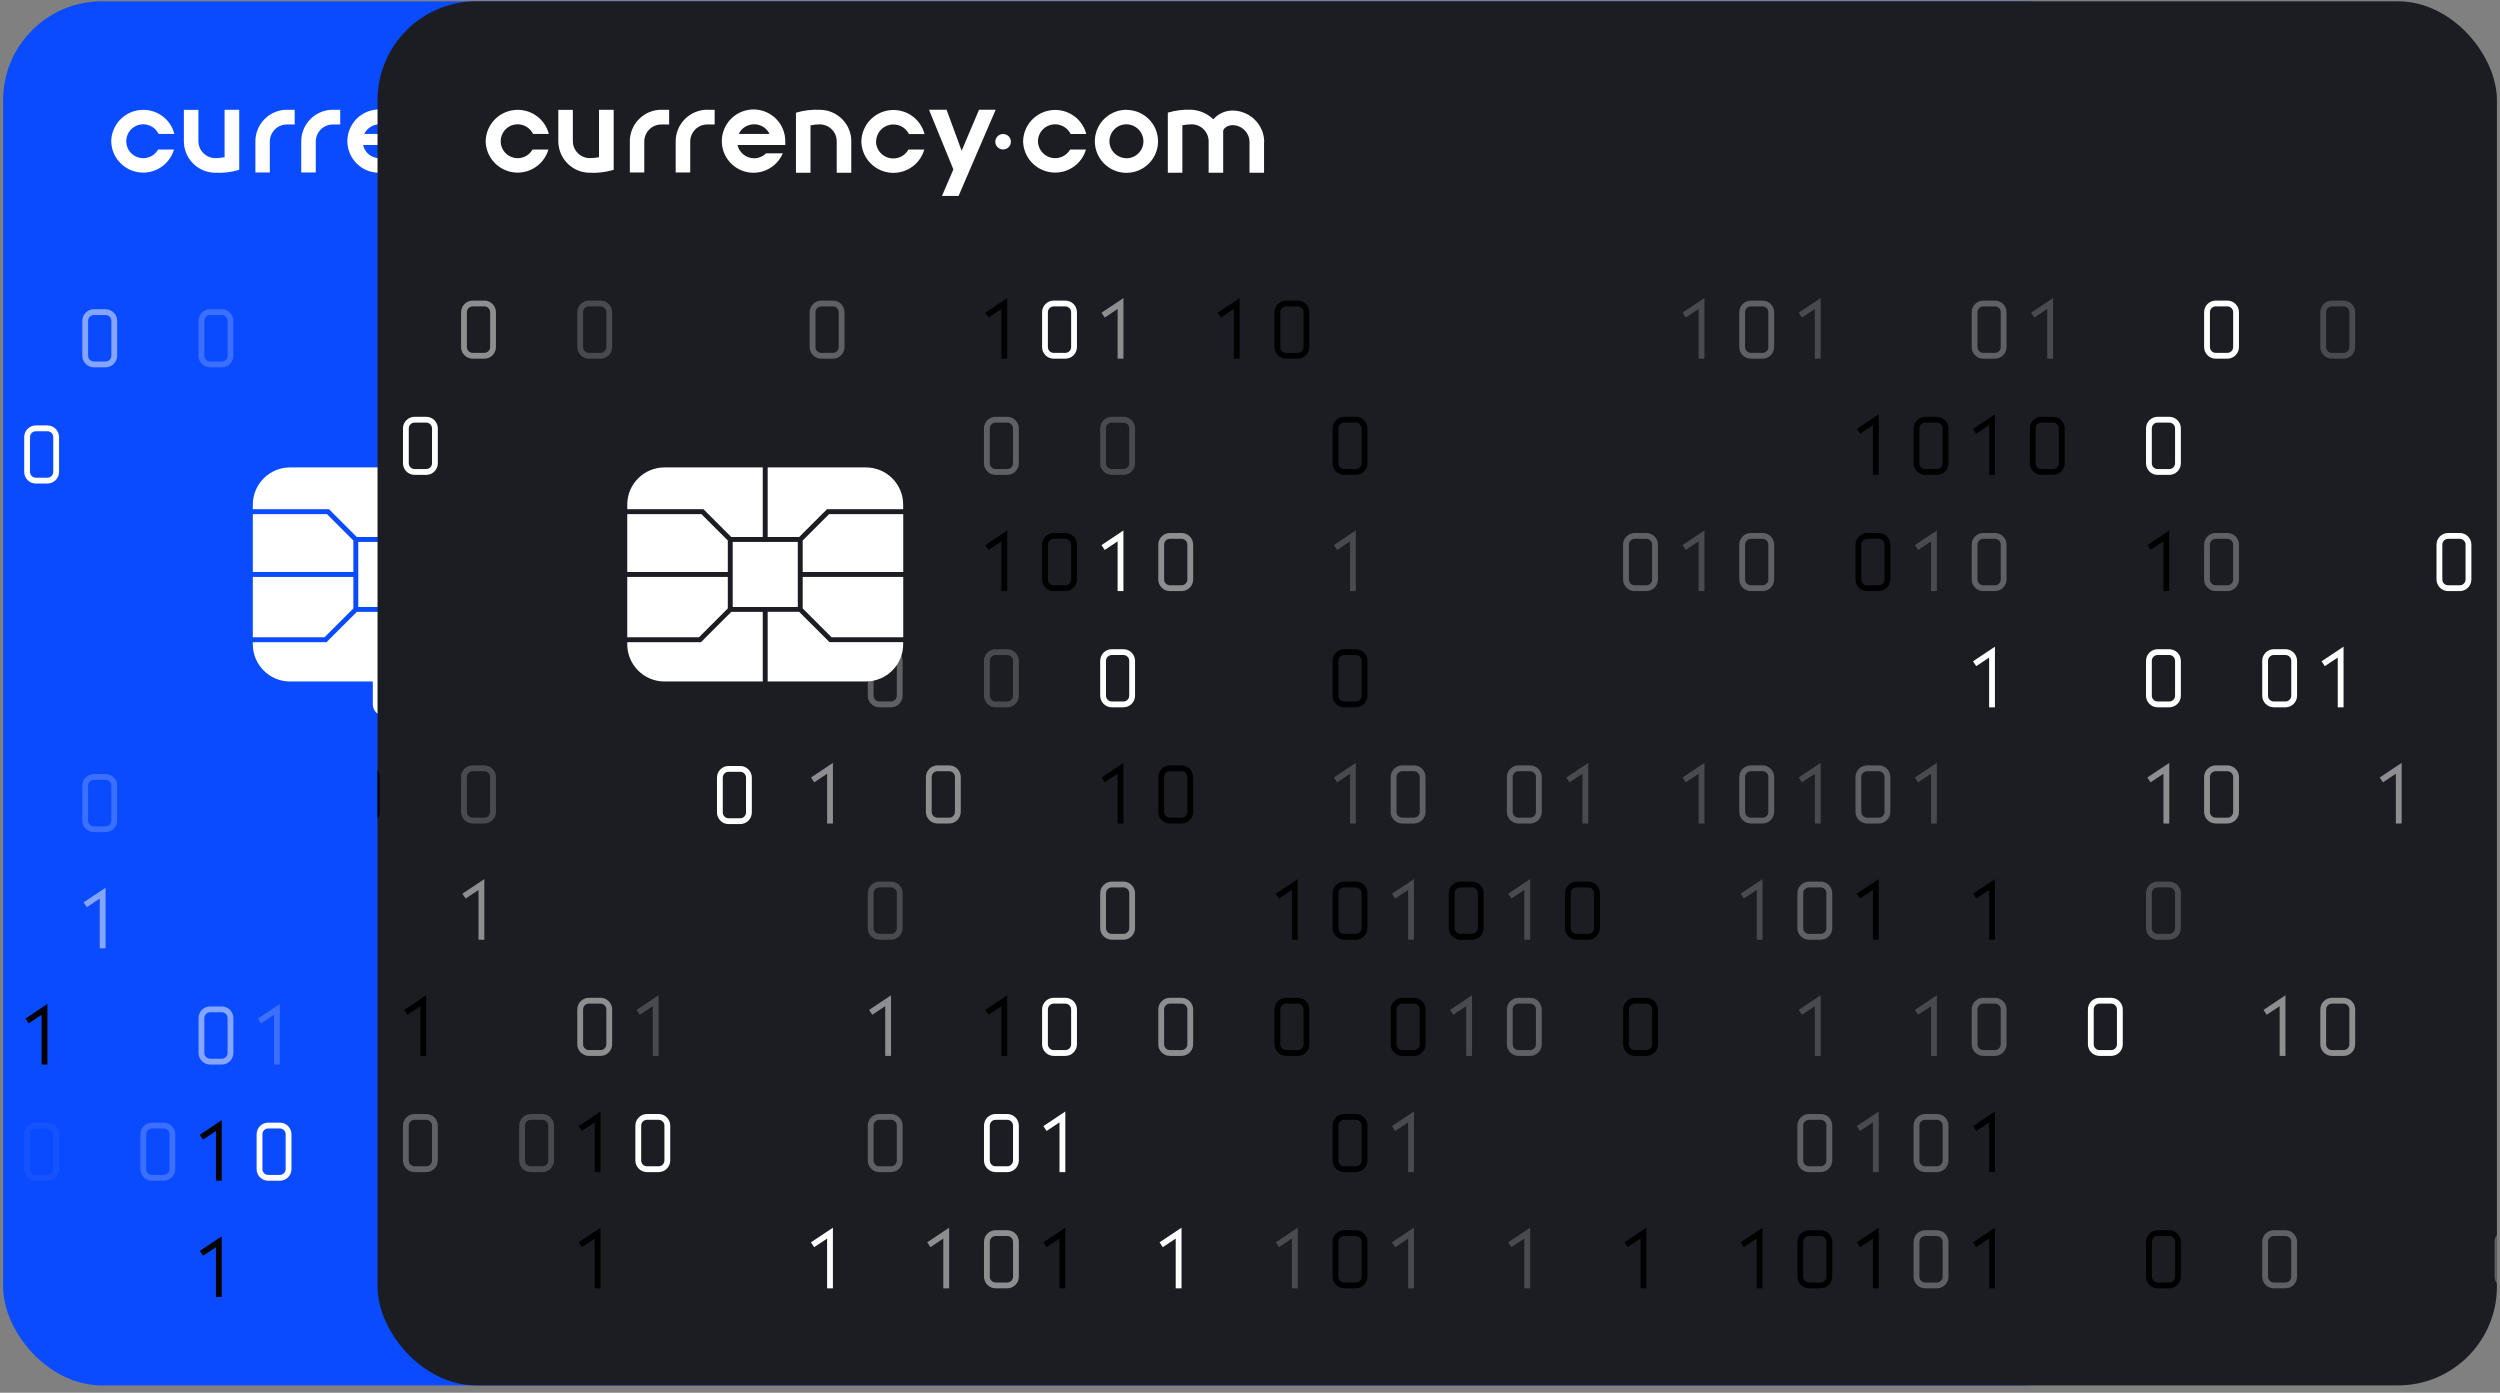 <svg width="289" height="161" viewBox="0 0 289 161" fill="none" xmlns="http://www.w3.org/2000/svg">
<rect x="0" y="0" width="289" height="161" fill="#808080" stroke="none"/>
<g clip-path="url(#clip0_5184_14443)">
<rect x="0.357" y="0.152" width="245" height="160" rx="11.429" fill="#0A4BFF"/>
<path d="M23.283 131.457L25.298 130.113V136.494M25.298 149.927V143.546L23.283 144.89M99.179 42.463V36.082L97.164 37.425M85.746 96.195V89.814L83.731 91.157M72.313 123.061V116.68L70.298 118.024M79.03 149.927V143.546L77.015 144.89M300.675 42.463V36.082L298.66 37.425M267.092 55.896V49.515L265.077 50.858M307.391 136.494V130.113L305.376 131.457M293.958 149.927V143.546L291.943 144.89M267.092 149.927V143.546L265.077 144.89" stroke="black" stroke-width="0.672" stroke-miterlimit="10"/>
<path d="M3.133 118.024L5.148 116.68V123.061M72.313 42.463V36.082L70.299 37.425M72.313 69.329V62.948L70.299 64.291M105.896 109.628V103.247L103.881 104.591M206.644 69.329V62.948L204.629 64.291M173.061 55.896V49.515L171.046 50.858M186.494 55.896V49.515L184.479 50.858M173.061 109.628V103.247L171.046 104.591M186.494 109.628V103.247L184.479 104.591M186.494 136.494V130.113L184.479 131.457M146.195 149.927V143.546L144.18 144.89M159.628 149.927V143.546L157.613 144.89M173.061 149.927V143.546L171.046 144.89M186.494 149.927V143.546L184.479 144.89" stroke="black" stroke-width="0.672" stroke-miterlimit="10"/>
<g opacity="0.2">
<path d="M29.999 118.024L32.014 116.68V123.061M112.612 69.329V62.948L110.597 64.291M112.612 96.195V89.814L110.597 91.157M119.329 109.628V103.247L117.314 104.591M132.762 109.628V103.247L130.747 104.591M119.329 136.494V130.113L117.314 131.457M126.045 123.061V116.68L124.031 118.024M105.896 149.927V143.546L103.881 144.89M119.329 149.927V143.546L117.314 144.89M132.762 149.927V143.546L130.747 144.89M193.211 42.463V36.082L191.196 37.425M152.912 42.463V36.082L150.897 37.425M166.345 42.463V36.082L164.33 37.425M152.912 69.329V62.948L150.897 64.291M179.778 69.329V62.948L177.763 64.291M139.478 96.195V89.814L137.464 91.157M152.912 96.195V89.814L150.897 91.157M159.628 109.628V103.247L157.613 104.591M166.345 96.195V89.814L164.33 91.157M179.778 96.195V89.814L177.763 91.157M166.345 123.061V116.68L164.33 118.024M179.778 123.061V116.68L177.763 118.024M173.061 136.494V130.113L171.046 131.457M293.958 82.762V76.381L291.943 77.724M253.659 109.628V103.247L251.644 104.591" stroke="white" stroke-width="0.672" stroke-miterlimit="10"/>
</g>
<path d="M83.731 64.292L85.746 62.949V69.329M79.03 136.495V130.114L77.015 131.457M52.164 149.928V143.547L50.149 144.89M92.463 149.928V143.547L90.448 144.89M226.793 82.762V76.382L224.778 77.725M186.494 82.762V76.382L184.479 77.725M287.242 69.329V62.949L285.227 64.292M253.659 55.896V49.516L251.644 50.859M260.376 96.195V89.815L258.361 91.158M273.809 96.195V89.815L271.794 91.158M273.809 123.061V116.681L271.794 118.024" stroke="white" stroke-width="0.672" stroke-miterlimit="10"/>
<g opacity="0.5">
<path d="M9.851 104.591L11.866 103.247V109.628M-8.283 96.195V89.814L-10.298 91.157M85.748 42.463V36.082L83.733 37.425M52.166 96.195V89.814L50.151 91.157M58.882 123.061V116.68L56.867 118.024M65.599 149.927V143.546L63.584 144.89M206.645 96.195V89.814L204.63 91.157M233.511 96.195V89.814L231.497 91.157M220.078 123.061V116.68L218.063 118.024M253.661 82.762V76.381L251.646 77.724M287.244 96.195V89.814L285.229 91.157M293.96 109.628V103.247L291.945 104.591" stroke="white" stroke-width="0.672" stroke-miterlimit="10"/>
</g>
<path d="M213.697 36.418C214.066 36.418 214.368 36.72 214.368 37.089V41.119C214.368 41.489 214.066 41.791 213.697 41.791H212.353C211.984 41.791 211.682 41.489 211.682 41.119V37.089C211.682 36.72 211.984 36.418 212.353 36.418H213.697ZM79.366 36.418C79.736 36.418 80.038 36.72 80.038 37.089V41.119C80.038 41.489 79.736 41.791 79.366 41.791H78.023C77.653 41.791 77.351 41.489 77.351 41.119V37.089C77.351 36.72 77.653 36.418 78.023 36.418H79.366ZM206.98 49.851C207.349 49.851 207.652 50.153 207.652 50.522V54.552C207.652 54.922 207.349 55.224 206.98 55.224H205.637C205.267 55.224 204.965 54.922 204.965 54.552V50.522C204.965 50.153 205.267 49.851 205.637 49.851H206.98ZM5.484 49.851C5.854 49.851 6.156 50.153 6.156 50.522V54.552C6.156 54.922 5.854 55.224 5.484 55.224H4.141C3.772 55.224 3.47 54.922 3.47 54.552V50.522C3.47 50.153 3.772 49.851 4.141 49.851H5.484ZM280.862 63.284C281.231 63.284 281.533 63.586 281.533 63.956V67.985C281.533 68.355 281.231 68.657 280.862 68.657H279.518C279.149 68.657 278.847 68.355 278.847 67.985V63.956C278.847 63.586 279.149 63.284 279.518 63.284H280.862ZM240.563 63.284C240.932 63.284 241.234 63.586 241.234 63.956V67.985C241.234 68.355 240.932 68.657 240.563 68.657H239.219C238.85 68.657 238.548 68.355 238.548 67.985V63.956C238.548 63.586 238.85 63.284 239.219 63.284H240.563ZM220.413 76.717C220.782 76.717 221.085 77.019 221.085 77.388V81.418C221.085 81.788 220.782 82.09 220.413 82.09H219.07C218.7 82.09 218.398 81.788 218.398 81.418V77.388C218.398 77.019 218.7 76.717 219.07 76.717H220.413ZM206.98 76.717C207.349 76.717 207.652 77.019 207.652 77.388V81.418C207.652 81.788 207.349 82.09 206.98 82.09H205.637C205.267 82.09 204.965 81.788 204.965 81.418V77.388C204.965 77.019 205.267 76.717 205.637 76.717H206.98ZM86.083 76.717C86.452 76.717 86.754 77.019 86.754 77.388V81.418C86.754 81.788 86.452 82.09 86.083 82.09H84.739C84.37 82.09 84.068 81.788 84.068 81.418V77.388C84.068 77.019 84.37 76.717 84.739 76.717H86.083ZM45.784 76.717C46.153 76.717 46.455 77.019 46.455 77.388V81.418C46.455 81.788 46.153 82.09 45.784 82.09H44.44C44.071 82.09 43.769 81.788 43.769 81.418V77.388C43.769 77.019 44.071 76.717 44.44 76.717H45.784ZM200.263 117.016C200.633 117.016 200.935 117.318 200.935 117.688V121.718C200.935 122.087 200.633 122.389 200.263 122.389H198.92C198.551 122.389 198.249 122.087 198.249 121.718V117.688C198.249 117.318 198.551 117.016 198.92 117.016H200.263ZM79.366 117.016C79.736 117.016 80.038 117.318 80.038 117.688V121.718C80.038 122.087 79.736 122.389 79.366 122.389H78.023C77.653 122.389 77.351 122.087 77.351 121.718V117.688C77.351 117.318 77.653 117.016 78.023 117.016H79.366ZM72.65 130.449C73.019 130.449 73.321 130.751 73.321 131.121V135.151C73.321 135.52 73.019 135.822 72.65 135.822H71.306C70.937 135.822 70.635 135.52 70.635 135.151V131.121C70.635 130.751 70.937 130.449 71.306 130.449H72.65ZM32.35 130.449C32.72 130.449 33.022 130.751 33.022 131.121V135.151C33.022 135.52 32.72 135.822 32.35 135.822H31.007C30.638 135.822 30.336 135.52 30.336 135.151V131.121C30.336 130.751 30.638 130.449 31.007 130.449H32.35ZM213.697 35.746H212.353C211.614 35.746 211.01 36.351 211.01 37.089V41.119C211.01 41.858 211.614 42.463 212.353 42.463H213.697C214.435 42.463 215.04 41.858 215.04 41.119V37.089C215.04 36.351 214.435 35.746 213.697 35.746ZM79.366 35.746H78.023C77.284 35.746 76.68 36.351 76.68 37.089V41.119C76.68 41.858 77.284 42.463 78.023 42.463H79.366C80.105 42.463 80.71 41.858 80.71 41.119V37.089C80.71 36.351 80.105 35.746 79.366 35.746ZM206.98 49.179H205.637C204.898 49.179 204.293 49.784 204.293 50.522V54.552C204.293 55.291 204.898 55.896 205.637 55.896H206.98C207.719 55.896 208.323 55.291 208.323 54.552V50.522C208.323 49.784 207.719 49.179 206.98 49.179ZM5.484 49.179H4.141C3.402 49.179 2.798 49.784 2.798 50.522V54.552C2.798 55.291 3.402 55.896 4.141 55.896H5.484C6.223 55.896 6.828 55.291 6.828 54.552V50.522C6.828 49.784 6.223 49.179 5.484 49.179ZM280.862 62.612H279.518C278.78 62.612 278.175 63.217 278.175 63.956V67.985C278.175 68.724 278.78 69.329 279.518 69.329H280.862C281.6 69.329 282.205 68.724 282.205 67.985V63.956C282.205 63.217 281.6 62.612 280.862 62.612ZM240.563 62.612H239.219C238.48 62.612 237.876 63.217 237.876 63.956V67.985C237.876 68.724 238.48 69.329 239.219 69.329H240.563C241.301 69.329 241.906 68.724 241.906 67.985V63.956C241.906 63.217 241.301 62.612 240.563 62.612ZM220.413 76.045H219.07C218.331 76.045 217.726 76.65 217.726 77.388V81.418C217.726 82.157 218.331 82.762 219.07 82.762H220.413C221.152 82.762 221.756 82.157 221.756 81.418V77.388C221.756 76.65 221.152 76.045 220.413 76.045ZM206.98 76.045H205.637C204.898 76.045 204.293 76.65 204.293 77.388V81.418C204.293 82.157 204.898 82.762 205.637 82.762H206.98C207.719 82.762 208.323 82.157 208.323 81.418V77.388C208.323 76.65 207.719 76.045 206.98 76.045ZM86.083 76.045H84.739C84.001 76.045 83.396 76.65 83.396 77.388V81.418C83.396 82.157 84.001 82.762 84.739 82.762H86.083C86.822 82.762 87.426 82.157 87.426 81.418V77.388C87.426 76.65 86.822 76.045 86.083 76.045ZM45.784 76.045H44.44C43.701 76.045 43.097 76.65 43.097 77.388V81.418C43.097 82.157 43.701 82.762 44.44 82.762H45.784C46.522 82.762 47.127 82.157 47.127 81.418V77.388C47.127 76.65 46.522 76.045 45.784 76.045ZM200.263 116.344H198.92C198.181 116.344 197.577 116.949 197.577 117.688V121.718C197.577 122.456 198.181 123.061 198.92 123.061H200.263C201.002 123.061 201.607 122.456 201.607 121.718V117.688C201.607 116.949 201.002 116.344 200.263 116.344ZM79.366 116.344H78.023C77.284 116.344 76.68 116.949 76.68 117.688V121.718C76.68 122.456 77.284 123.061 78.023 123.061H79.366C80.105 123.061 80.71 122.456 80.71 121.718V117.688C80.71 116.949 80.105 116.344 79.366 116.344ZM72.65 129.777H71.306C70.567 129.777 69.963 130.382 69.963 131.121V135.151C69.963 135.889 70.567 136.494 71.306 136.494H72.65C73.388 136.494 73.993 135.889 73.993 135.151V131.121C73.993 130.382 73.388 129.777 72.65 129.777ZM32.35 129.777H31.007C30.268 129.777 29.664 130.382 29.664 131.121V135.151C29.664 135.889 30.268 136.494 31.007 136.494H32.35C33.089 136.494 33.694 135.889 33.694 135.151V131.121C33.694 130.382 33.089 129.777 32.35 129.777Z" fill="white"/>
<path d="M106.232 36.418C106.602 36.418 106.904 36.72 106.904 37.089V41.119C106.904 41.489 106.602 41.791 106.232 41.791H104.889C104.519 41.791 104.217 41.489 104.217 41.119V37.089C104.217 36.72 104.519 36.418 104.889 36.418H106.232ZM301.011 49.851C301.381 49.851 301.683 50.153 301.683 50.522V54.552C301.683 54.922 301.381 55.224 301.011 55.224H299.668C299.298 55.224 298.996 54.922 298.996 54.552V50.522C298.996 50.153 299.298 49.851 299.668 49.851H301.011ZM193.547 49.851C193.916 49.851 194.219 50.153 194.219 50.522V54.552C194.219 54.922 193.916 55.224 193.547 55.224H192.204C191.834 55.224 191.532 54.922 191.532 54.552V50.522C191.532 50.153 191.834 49.851 192.204 49.851H193.547ZM180.114 49.851C180.483 49.851 180.786 50.153 180.786 50.522V54.552C180.786 54.922 180.483 55.224 180.114 55.224H178.771C178.401 55.224 178.099 54.922 178.099 54.552V50.522C178.099 50.153 178.401 49.851 178.771 49.851H180.114ZM112.949 49.851C113.318 49.851 113.62 50.153 113.62 50.522V54.552C113.62 54.922 113.318 55.224 112.949 55.224H111.605C111.236 55.224 110.934 54.922 110.934 54.552V50.522C110.934 50.153 111.236 49.851 111.605 49.851H112.949ZM173.397 63.284C173.767 63.284 174.069 63.586 174.069 63.956V67.985C174.069 68.355 173.767 68.657 173.397 68.657H172.054C171.685 68.657 171.382 68.355 171.382 67.985V63.956C171.382 63.586 171.685 63.284 172.054 63.284H173.397ZM79.366 63.284C79.736 63.284 80.038 63.586 80.038 63.956V67.985C80.038 68.355 79.736 68.657 79.366 68.657H78.023C77.653 68.657 77.351 68.355 77.351 67.985V63.956C77.351 63.586 77.653 63.284 78.023 63.284H79.366ZM112.949 76.717C113.318 76.717 113.62 77.019 113.62 77.388V81.418C113.62 81.788 113.318 82.09 112.949 82.09H111.605C111.236 82.09 110.934 81.788 110.934 81.418V77.388C110.934 77.019 111.236 76.717 111.605 76.717H112.949ZM92.799 90.15C93.169 90.15 93.471 90.452 93.471 90.822V94.852C93.471 95.221 93.169 95.523 92.799 95.523H91.456C91.086 95.523 90.784 95.221 90.784 94.852V90.822C90.784 90.452 91.086 90.15 91.456 90.15H92.799ZM-1.232 90.15C-0.863 90.15 -0.56 90.452 -0.56 90.822V94.852C-0.56 95.221 -0.863 95.523 -1.232 95.523H-2.575C-2.945 95.523 -3.247 95.221 -3.247 94.852V90.822C-3.247 90.452 -2.945 90.15 -2.575 90.15H-1.232ZM274.145 103.583C274.515 103.583 274.817 103.885 274.817 104.255V108.284C274.817 108.654 274.515 108.956 274.145 108.956H272.802C272.432 108.956 272.13 108.654 272.13 108.284V104.255C272.13 103.885 272.432 103.583 272.802 103.583H274.145ZM139.815 103.583C140.184 103.583 140.486 103.885 140.486 104.255V108.284C140.486 108.654 140.184 108.956 139.815 108.956H138.471C138.102 108.956 137.8 108.654 137.8 108.284V104.255C137.8 103.885 138.102 103.583 138.471 103.583H139.815ZM126.382 103.583C126.751 103.583 127.053 103.885 127.053 104.255V108.284C127.053 108.654 126.751 108.956 126.382 108.956H125.038C124.669 108.956 124.367 108.654 124.367 108.284V104.255C124.367 103.885 124.669 103.583 125.038 103.583H126.382ZM112.949 103.583C113.318 103.583 113.62 103.885 113.62 104.255V108.284C113.62 108.654 113.318 108.956 112.949 108.956H111.605C111.236 108.956 110.934 108.654 110.934 108.284V104.255C110.934 103.885 111.236 103.583 111.605 103.583H112.949ZM146.531 117.016C146.901 117.016 147.203 117.318 147.203 117.688V121.718C147.203 122.087 146.901 122.389 146.531 122.389H145.188C144.819 122.389 144.516 122.087 144.516 121.718V117.688C144.516 117.318 144.819 117.016 145.188 117.016H146.531ZM119.665 117.016C120.035 117.016 120.337 117.318 120.337 117.688V121.718C120.337 122.087 120.035 122.389 119.665 122.389H118.322C117.953 122.389 117.65 122.087 117.65 121.718V117.688C117.65 117.318 117.953 117.016 118.322 117.016H119.665ZM106.232 117.016C106.602 117.016 106.904 117.318 106.904 117.688V121.718C106.904 122.087 106.602 122.389 106.232 122.389H104.889C104.519 122.389 104.217 122.087 104.217 121.718V117.688C104.217 117.318 104.519 117.016 104.889 117.016H106.232ZM287.578 130.449C287.948 130.449 288.25 130.751 288.25 131.121V135.151C288.25 135.52 287.948 135.822 287.578 135.822H286.235C285.865 135.822 285.563 135.52 285.563 135.151V131.121C285.563 130.751 285.865 130.449 286.235 130.449H287.578ZM260.712 130.449C261.082 130.449 261.384 130.751 261.384 131.121V135.151C261.384 135.52 261.082 135.822 260.712 135.822H259.369C258.999 135.822 258.697 135.52 258.697 135.151V131.121C258.697 130.751 258.999 130.449 259.369 130.449H260.712ZM112.949 130.449C113.318 130.449 113.62 130.751 113.62 131.121V135.151C113.62 135.52 113.318 135.822 112.949 135.822H111.605C111.236 135.822 110.934 135.52 110.934 135.151V131.121C110.934 130.751 111.236 130.449 111.605 130.449H112.949ZM206.98 143.882C207.349 143.882 207.652 144.184 207.652 144.554V148.584C207.652 148.953 207.349 149.255 206.98 149.255H205.637C205.267 149.255 204.965 148.953 204.965 148.584V144.554C204.965 144.184 205.267 143.882 205.637 143.882H206.98ZM166.681 143.882C167.05 143.882 167.353 144.184 167.353 144.554V148.584C167.353 148.953 167.05 149.255 166.681 149.255H165.338C164.968 149.255 164.666 148.953 164.666 148.584V144.554C164.666 144.184 164.968 143.882 165.338 143.882H166.681ZM112.949 143.882C113.318 143.882 113.62 144.184 113.62 144.554V148.584C113.62 148.953 113.318 149.255 112.949 149.255H111.605C111.236 149.255 110.934 148.953 110.934 148.584V144.554C110.934 144.184 111.236 143.882 111.605 143.882H112.949ZM106.232 35.746H104.889C104.15 35.746 103.546 36.351 103.546 37.089V41.119C103.546 41.858 104.15 42.463 104.889 42.463H106.232C106.971 42.463 107.575 41.858 107.575 41.119V37.089C107.575 36.351 106.971 35.746 106.232 35.746ZM301.011 49.179H299.668C298.929 49.179 298.325 49.784 298.325 50.522V54.552C298.325 55.291 298.929 55.896 299.668 55.896H301.011C301.75 55.896 302.355 55.291 302.355 54.552V50.522C302.355 49.784 301.75 49.179 301.011 49.179ZM193.547 49.179H192.204C191.465 49.179 190.86 49.784 190.86 50.522V54.552C190.86 55.291 191.465 55.896 192.204 55.896H193.547C194.286 55.896 194.89 55.291 194.89 54.552V50.522C194.89 49.784 194.286 49.179 193.547 49.179ZM180.114 49.179H178.771C178.032 49.179 177.427 49.784 177.427 50.522V54.552C177.427 55.291 178.032 55.896 178.771 55.896H180.114C180.853 55.896 181.457 55.291 181.457 54.552V50.522C181.457 49.784 180.853 49.179 180.114 49.179ZM112.949 49.179H111.605C110.867 49.179 110.262 49.784 110.262 50.522V54.552C110.262 55.291 110.867 55.896 111.605 55.896H112.949C113.688 55.896 114.292 55.291 114.292 54.552V50.522C114.292 49.784 113.688 49.179 112.949 49.179ZM173.397 62.612H172.054C171.315 62.612 170.711 63.217 170.711 63.956V67.985C170.711 68.724 171.315 69.329 172.054 69.329H173.397C174.136 69.329 174.741 68.724 174.741 67.985V63.956C174.741 63.217 174.136 62.612 173.397 62.612ZM79.366 62.612H78.023C77.284 62.612 76.68 63.217 76.68 63.956V67.985C76.68 68.724 77.284 69.329 78.023 69.329H79.366C80.105 69.329 80.709 68.724 80.709 67.985V63.956C80.709 63.217 80.105 62.612 79.366 62.612ZM112.949 76.045H111.605C110.867 76.045 110.262 76.65 110.262 77.388V81.418C110.262 82.157 110.867 82.762 111.605 82.762H112.949C113.688 82.762 114.292 82.157 114.292 81.418V77.388C114.292 76.65 113.688 76.045 112.949 76.045ZM92.799 89.478H91.456C90.717 89.478 90.112 90.083 90.112 90.822V94.852C90.112 95.59 90.717 96.195 91.456 96.195H92.799C93.538 96.195 94.142 95.59 94.142 94.852V90.822C94.142 90.083 93.538 89.478 92.799 89.478ZM-1.232 89.478H-2.575C-3.314 89.478 -3.919 90.083 -3.919 90.822V94.852C-3.919 95.59 -3.314 96.195 -2.575 96.195H-1.232C-0.493 96.195 0.111 95.59 0.111 94.852V90.822C0.111 90.083 -0.493 89.478 -1.232 89.478ZM274.145 102.911H272.802C272.063 102.911 271.459 103.516 271.459 104.255V108.284C271.459 109.023 272.063 109.628 272.802 109.628H274.145C274.884 109.628 275.488 109.023 275.488 108.284V104.255C275.488 103.516 274.884 102.911 274.145 102.911ZM139.815 102.911H138.471C137.733 102.911 137.128 103.516 137.128 104.255V108.284C137.128 109.023 137.733 109.628 138.471 109.628H139.815C140.554 109.628 141.158 109.023 141.158 108.284V104.255C141.158 103.516 140.554 102.911 139.815 102.911ZM126.382 102.911H125.038C124.3 102.911 123.695 103.516 123.695 104.255V108.284C123.695 109.023 124.3 109.628 125.038 109.628H126.382C127.121 109.628 127.725 109.023 127.725 108.284V104.255C127.725 103.516 127.121 102.911 126.382 102.911ZM112.949 102.911H111.605C110.867 102.911 110.262 103.516 110.262 104.255V108.284C110.262 109.023 110.867 109.628 111.605 109.628H112.949C113.688 109.628 114.292 109.023 114.292 108.284V104.255C114.292 103.516 113.688 102.911 112.949 102.911ZM146.531 116.344H145.188C144.449 116.344 143.845 116.949 143.845 117.688V121.718C143.845 122.456 144.449 123.061 145.188 123.061H146.531C147.27 123.061 147.875 122.456 147.875 121.718V117.688C147.875 116.949 147.27 116.344 146.531 116.344ZM119.665 116.344H118.322C117.583 116.344 116.979 116.949 116.979 117.688V121.718C116.979 122.456 117.583 123.061 118.322 123.061H119.665C120.404 123.061 121.009 122.456 121.009 121.718V117.688C121.009 116.949 120.404 116.344 119.665 116.344ZM106.232 116.344H104.889C104.15 116.344 103.546 116.949 103.546 117.688V121.718C103.546 122.456 104.15 123.061 104.889 123.061H106.232C106.971 123.061 107.575 122.456 107.575 121.718V117.688C107.575 116.949 106.971 116.344 106.232 116.344ZM287.578 129.777H286.235C285.496 129.777 284.892 130.382 284.892 131.121V135.151C284.892 135.889 285.496 136.494 286.235 136.494H287.578C288.317 136.494 288.921 135.889 288.921 135.151V131.121C288.921 130.382 288.317 129.777 287.578 129.777ZM260.712 129.777H259.369C258.63 129.777 258.025 130.382 258.025 131.121V135.151C258.025 135.889 258.63 136.494 259.369 136.494H260.712C261.451 136.494 262.055 135.889 262.055 135.151V131.121C262.055 130.382 261.451 129.777 260.712 129.777ZM112.949 129.777H111.605C110.867 129.777 110.262 130.382 110.262 131.121V135.151C110.262 135.889 110.867 136.494 111.605 136.494H112.949C113.688 136.494 114.292 135.889 114.292 135.151V131.121C114.292 130.382 113.688 129.777 112.949 129.777ZM206.98 143.21H205.637C204.898 143.21 204.293 143.815 204.293 144.554V148.584C204.293 149.322 204.898 149.927 205.637 149.927H206.98C207.719 149.927 208.323 149.322 208.323 148.584V144.554C208.323 143.815 207.719 143.21 206.98 143.21ZM166.681 143.21H165.338C164.599 143.21 163.994 143.815 163.994 144.554V148.584C163.994 149.322 164.599 149.927 165.338 149.927H166.681C167.42 149.927 168.024 149.322 168.024 148.584V144.554C168.024 143.815 167.42 143.21 166.681 143.21ZM112.949 143.21H111.605C110.867 143.21 110.262 143.815 110.262 144.554V148.584C110.262 149.322 110.867 149.927 111.605 149.927H112.949C113.688 149.927 114.292 149.322 114.292 148.584V144.554C114.292 143.815 113.688 143.21 112.949 143.21Z" fill="black"/>
<g opacity="0.05">
<path d="M186.829 36.418C187.198 36.418 187.5 36.72 187.5 37.089V41.119C187.5 41.489 187.198 41.791 186.829 41.791H185.485C185.116 41.791 184.814 41.489 184.814 41.119V37.089C184.814 36.72 185.116 36.418 185.485 36.418H186.829ZM159.963 36.418C160.332 36.418 160.634 36.72 160.634 37.089V41.119C160.634 41.489 160.332 41.791 159.963 41.791H158.619C158.25 41.791 157.948 41.489 157.948 41.119V37.089C157.948 36.72 158.25 36.418 158.619 36.418H159.963ZM52.498 36.418C52.868 36.418 53.17 36.72 53.17 37.089V41.119C53.17 41.489 52.868 41.791 52.498 41.791H51.155C50.786 41.791 50.483 41.489 50.483 41.119V37.089C50.483 36.72 50.786 36.418 51.155 36.418H52.498ZM72.648 49.851C73.017 49.851 73.32 50.153 73.32 50.522V54.552C73.32 54.922 73.017 55.224 72.648 55.224H71.305C70.935 55.224 70.633 54.922 70.633 54.552V50.522C70.633 50.153 70.935 49.851 71.305 49.851H72.648ZM213.695 63.284C214.064 63.284 214.366 63.586 214.366 63.956V67.985C214.366 68.355 214.064 68.657 213.695 68.657H212.352C211.982 68.657 211.68 68.355 211.68 67.985V63.956C211.68 63.586 211.982 63.284 212.352 63.284H213.695ZM186.829 63.284C187.198 63.284 187.5 63.586 187.5 63.956V67.985C187.5 68.355 187.198 68.657 186.829 68.657H185.485C185.116 68.657 184.814 68.355 184.814 67.985V63.956C184.814 63.586 185.116 63.284 185.485 63.284H186.829ZM159.963 63.284C160.332 63.284 160.634 63.586 160.634 63.956V67.985C160.634 68.355 160.332 68.657 159.963 68.657H158.619C158.25 68.657 157.948 68.355 157.948 67.985V63.956C157.948 63.586 158.25 63.284 158.619 63.284H159.963ZM146.53 63.284C146.899 63.284 147.201 63.586 147.201 63.956V67.985C147.201 68.355 146.899 68.657 146.53 68.657H145.186C144.817 68.657 144.515 68.355 144.515 67.985V63.956C144.515 63.586 144.817 63.284 145.186 63.284H146.53ZM274.143 76.717C274.513 76.717 274.815 77.019 274.815 77.388V81.418C274.815 81.788 274.513 82.09 274.143 82.09H272.8C272.431 82.09 272.129 81.788 272.129 81.418V77.388C272.129 77.019 272.431 76.717 272.8 76.717H274.143ZM59.215 76.717C59.584 76.717 59.886 77.019 59.886 77.388V81.418C59.886 81.788 59.584 82.09 59.215 82.09H57.872C57.502 82.09 57.2 81.788 57.2 81.418V77.388C57.2 77.019 57.502 76.717 57.872 76.717H59.215ZM253.994 90.15C254.363 90.15 254.666 90.452 254.666 90.822V94.852C254.666 95.221 254.363 95.523 253.994 95.523H252.651C252.281 95.523 251.979 95.221 251.979 94.852V90.822C251.979 90.452 252.281 90.15 252.651 90.15H253.994ZM173.396 90.15C173.765 90.15 174.067 90.452 174.067 90.822V94.852C174.067 95.221 173.765 95.523 173.396 95.523H172.052C171.683 95.523 171.381 95.221 171.381 94.852V90.822C171.381 90.452 171.683 90.15 172.052 90.15H173.396ZM159.963 90.15C160.332 90.15 160.634 90.452 160.634 90.822V94.852C160.634 95.221 160.332 95.523 159.963 95.523H158.619C158.25 95.523 157.948 95.221 157.948 94.852V90.822C157.948 90.452 158.25 90.15 158.619 90.15H159.963ZM133.097 90.15C133.466 90.15 133.768 90.452 133.768 90.822V94.852C133.768 95.221 133.466 95.523 133.097 95.523H131.753C131.384 95.523 131.082 95.221 131.082 94.852V90.822C131.082 90.452 131.384 90.15 131.753 90.15H133.097ZM119.664 90.15C120.033 90.15 120.335 90.452 120.335 90.822V94.852C120.335 95.221 120.033 95.523 119.664 95.523H118.32C117.951 95.523 117.649 95.221 117.649 94.852V90.822C117.649 90.452 117.951 90.15 118.32 90.15H119.664ZM301.01 103.583C301.379 103.583 301.681 103.885 301.681 104.255V108.284C301.681 108.654 301.379 108.956 301.01 108.956H299.666C299.297 108.956 298.995 108.654 298.995 108.284V104.255C298.995 103.885 299.297 103.583 299.666 103.583H301.01ZM166.679 103.583C167.049 103.583 167.351 103.885 167.351 104.255V108.284C167.351 108.654 167.049 108.956 166.679 108.956H165.336C164.966 108.956 164.664 108.654 164.664 108.284V104.255C164.664 103.885 164.966 103.583 165.336 103.583H166.679ZM186.829 117.016C187.198 117.016 187.5 117.318 187.5 117.688V121.718C187.5 122.087 187.198 122.389 186.829 122.389H185.485C185.116 122.389 184.814 122.087 184.814 121.718V117.688C184.814 117.318 185.116 117.016 185.485 117.016H186.829ZM133.097 117.016C133.466 117.016 133.768 117.318 133.768 117.688V121.718C133.768 122.087 133.466 122.389 133.097 122.389H131.753C131.384 122.389 131.082 122.087 131.082 121.718V117.688C131.082 117.318 131.384 117.016 131.753 117.016H133.097ZM180.112 130.449C180.482 130.449 180.784 130.751 180.784 131.121V135.151C180.784 135.52 180.482 135.822 180.112 135.822H178.769C178.4 135.822 178.097 135.52 178.097 135.151V131.121C178.097 130.751 178.4 130.449 178.769 130.449H180.112ZM166.679 130.449C167.049 130.449 167.351 130.751 167.351 131.121V135.151C167.351 135.52 167.049 135.822 166.679 135.822H165.336C164.966 135.822 164.664 135.52 164.664 135.151V131.121C164.664 130.751 164.966 130.449 165.336 130.449H166.679ZM59.215 130.449C59.584 130.449 59.886 130.751 59.886 131.121V135.151C59.886 135.52 59.584 135.822 59.215 135.822H57.872C57.502 135.822 57.2 135.52 57.2 135.151V131.121C57.2 130.751 57.502 130.449 57.872 130.449H59.215ZM5.483 130.449C5.852 130.449 6.154 130.751 6.154 131.121V135.151C6.154 135.52 5.852 135.822 5.483 135.822H4.139C3.77 135.822 3.468 135.52 3.468 135.151V131.121C3.468 130.751 3.77 130.449 4.139 130.449H5.483ZM247.277 143.882C247.647 143.882 247.949 144.184 247.949 144.554V148.584C247.949 148.953 247.647 149.255 247.277 149.255H245.934C245.565 149.255 245.262 148.953 245.262 148.584V144.554C245.262 144.184 245.565 143.882 245.934 143.882H247.277ZM220.411 143.882C220.781 143.882 221.083 144.184 221.083 144.554V148.584C221.083 148.953 220.781 149.255 220.411 149.255H219.068C218.699 149.255 218.396 148.953 218.396 148.584V144.554C218.396 144.184 218.699 143.882 219.068 143.882H220.411ZM180.112 143.882C180.482 143.882 180.784 144.184 180.784 144.554V148.584C180.784 148.953 180.482 149.255 180.112 149.255H178.769C178.4 149.255 178.097 148.953 178.097 148.584V144.554C178.097 144.184 178.4 143.882 178.769 143.882H180.112ZM186.829 35.746H185.485C184.747 35.746 184.142 36.351 184.142 37.089V41.119C184.142 41.858 184.747 42.463 185.485 42.463H186.829C187.568 42.463 188.172 41.858 188.172 41.119V37.089C188.172 36.351 187.568 35.746 186.829 35.746ZM159.963 35.746H158.619C157.881 35.746 157.276 36.351 157.276 37.089V41.119C157.276 41.858 157.881 42.463 158.619 42.463H159.963C160.701 42.463 161.306 41.858 161.306 41.119V37.089C161.306 36.351 160.701 35.746 159.963 35.746ZM52.498 35.746H51.155C50.416 35.746 49.812 36.351 49.812 37.089V41.119C49.812 41.858 50.416 42.463 51.155 42.463H52.498C53.237 42.463 53.842 41.858 53.842 41.119V37.089C53.842 36.351 53.237 35.746 52.498 35.746ZM72.648 49.179H71.305C70.566 49.179 69.961 49.784 69.961 50.522V54.552C69.961 55.291 70.566 55.896 71.305 55.896H72.648C73.387 55.896 73.991 55.291 73.991 54.552V50.522C73.991 49.784 73.387 49.179 72.648 49.179ZM213.695 62.612H212.352C211.613 62.612 211.008 63.217 211.008 63.956V67.985C211.008 68.724 211.613 69.329 212.352 69.329H213.695C214.434 69.329 215.038 68.724 215.038 67.985V63.956C215.038 63.217 214.434 62.612 213.695 62.612ZM186.829 62.612H185.485C184.747 62.612 184.142 63.217 184.142 63.956V67.985C184.142 68.724 184.747 69.329 185.485 69.329H186.829C187.568 69.329 188.172 68.724 188.172 67.985V63.956C188.172 63.217 187.568 62.612 186.829 62.612ZM159.963 62.612H158.619C157.881 62.612 157.276 63.217 157.276 63.956V67.985C157.276 68.724 157.881 69.329 158.619 69.329H159.963C160.701 69.329 161.306 68.724 161.306 67.985V63.956C161.306 63.217 160.701 62.612 159.963 62.612ZM146.53 62.612H145.186C144.448 62.612 143.843 63.217 143.843 63.956V67.985C143.843 68.724 144.448 69.329 145.186 69.329H146.53C147.268 69.329 147.873 68.724 147.873 67.985V63.956C147.873 63.217 147.268 62.612 146.53 62.612ZM274.143 76.045H272.8C272.061 76.045 271.457 76.65 271.457 77.388V81.418C271.457 82.157 272.061 82.762 272.8 82.762H274.143C274.882 82.762 275.487 82.157 275.487 81.418V77.388C275.487 76.65 274.882 76.045 274.143 76.045ZM59.215 76.045H57.872C57.133 76.045 56.528 76.65 56.528 77.388V81.418C56.528 82.157 57.133 82.762 57.872 82.762H59.215C59.954 82.762 60.558 82.157 60.558 81.418V77.388C60.558 76.65 59.954 76.045 59.215 76.045ZM253.994 89.478H252.651C251.912 89.478 251.307 90.083 251.307 90.822V94.852C251.307 95.59 251.912 96.195 252.651 96.195H253.994C254.733 96.195 255.337 95.59 255.337 94.852V90.822C255.337 90.083 254.733 89.478 253.994 89.478ZM173.396 89.478H172.052C171.314 89.478 170.709 90.083 170.709 90.822V94.852C170.709 95.59 171.314 96.195 172.052 96.195H173.396C174.135 96.195 174.739 95.59 174.739 94.852V90.822C174.739 90.083 174.135 89.478 173.396 89.478ZM159.963 89.478H158.619C157.881 89.478 157.276 90.083 157.276 90.822V94.852C157.276 95.59 157.881 96.195 158.619 96.195H159.963C160.701 96.195 161.306 95.59 161.306 94.852V90.822C161.306 90.083 160.701 89.478 159.963 89.478ZM133.097 89.478H131.753C131.014 89.478 130.41 90.083 130.41 90.822V94.852C130.41 95.59 131.014 96.195 131.753 96.195H133.097C133.835 96.195 134.44 95.59 134.44 94.852V90.822C134.44 90.083 133.835 89.478 133.097 89.478ZM119.664 89.478H118.32C117.581 89.478 116.977 90.083 116.977 90.822V94.852C116.977 95.59 117.581 96.195 118.32 96.195H119.664C120.402 96.195 121.007 95.59 121.007 94.852V90.822C121.007 90.083 120.402 89.478 119.664 89.478ZM301.01 102.911H299.666C298.927 102.911 298.323 103.516 298.323 104.255V108.284C298.323 109.023 298.927 109.628 299.666 109.628H301.01C301.748 109.628 302.353 109.023 302.353 108.284V104.255C302.353 103.516 301.748 102.911 301.01 102.911ZM166.679 102.911H165.336C164.597 102.911 163.993 103.516 163.993 104.255V108.284C163.993 109.023 164.597 109.628 165.336 109.628H166.679C167.418 109.628 168.022 109.023 168.022 108.284V104.255C168.022 103.516 167.418 102.911 166.679 102.911ZM186.829 116.344H185.485C184.747 116.344 184.142 116.949 184.142 117.688V121.718C184.142 122.456 184.747 123.061 185.485 123.061H186.829C187.568 123.061 188.172 122.456 188.172 121.718V117.688C188.172 116.949 187.568 116.344 186.829 116.344ZM133.097 116.344H131.753C131.014 116.344 130.41 116.949 130.41 117.688V121.718C130.41 122.456 131.014 123.061 131.753 123.061H133.097C133.835 123.061 134.44 122.456 134.44 121.718V117.688C134.44 116.949 133.835 116.344 133.097 116.344ZM180.112 129.777H178.769C178.03 129.777 177.426 130.382 177.426 131.121V135.151C177.426 135.889 178.03 136.494 178.769 136.494H180.112C180.851 136.494 181.456 135.889 181.456 135.151V131.121C181.456 130.382 180.851 129.777 180.112 129.777ZM166.679 129.777H165.336C164.597 129.777 163.993 130.382 163.993 131.121V135.151C163.993 135.889 164.597 136.494 165.336 136.494H166.679C167.418 136.494 168.022 135.889 168.022 135.151V131.121C168.022 130.382 167.418 129.777 166.679 129.777ZM59.215 129.777H57.872C57.133 129.777 56.528 130.382 56.528 131.121V135.151C56.528 135.889 57.133 136.494 57.872 136.494H59.215C59.954 136.494 60.558 135.889 60.558 135.151V131.121C60.558 130.382 59.954 129.777 59.215 129.777ZM5.483 129.777H4.139C3.401 129.777 2.796 130.382 2.796 131.121V135.151C2.796 135.889 3.401 136.494 4.139 136.494H5.483C6.222 136.494 6.826 135.889 6.826 135.151V131.121C6.826 130.382 6.222 129.777 5.483 129.777ZM247.277 143.21H245.934C245.195 143.21 244.591 143.815 244.591 144.554V148.584C244.591 149.322 245.195 149.927 245.934 149.927H247.277C248.016 149.927 248.621 149.322 248.621 148.584V144.554C248.621 143.815 248.016 143.21 247.277 143.21ZM220.411 143.21H219.068C218.329 143.21 217.725 143.815 217.725 144.554V148.584C217.725 149.322 218.329 149.927 219.068 149.927H220.411C221.15 149.927 221.755 149.322 221.755 148.584V144.554C221.755 143.815 221.15 143.21 220.411 143.21ZM180.112 143.21H178.769C178.03 143.21 177.426 143.815 177.426 144.554V148.584C177.426 149.322 178.03 149.927 178.769 149.927H180.112C180.851 149.927 181.456 149.322 181.456 148.584V144.554C181.456 143.815 180.851 143.21 180.112 143.21Z" fill="white"/>
</g>
<g opacity="0.2">
<path d="M227.13 36.418C227.499 36.418 227.801 36.72 227.801 37.089V41.119C227.801 41.489 227.499 41.791 227.13 41.791H225.786C225.417 41.791 225.115 41.489 225.115 41.119V37.089C225.115 36.72 225.417 36.418 225.786 36.418H227.13ZM25.634 36.418C26.003 36.418 26.306 36.72 26.306 37.089V41.119C26.306 41.489 26.003 41.791 25.634 41.791H24.291C23.921 41.791 23.619 41.489 23.619 41.119V37.089C23.619 36.72 23.921 36.418 24.291 36.418H25.634ZM86.083 49.851C86.452 49.851 86.754 50.153 86.754 50.522V54.552C86.754 54.922 86.452 55.224 86.083 55.224H84.739C84.37 55.224 84.068 54.922 84.068 54.552V50.522C84.068 50.153 84.37 49.851 84.739 49.851H86.083ZM260.712 76.717C261.082 76.717 261.384 77.019 261.384 77.388V81.418C261.384 81.788 261.082 82.09 260.712 82.09H259.369C258.999 82.09 258.697 81.788 258.697 81.418V77.388C258.697 77.019 258.999 76.717 259.369 76.717H260.712ZM72.65 76.717C73.019 76.717 73.321 77.019 73.321 77.388V81.418C73.321 81.788 73.019 82.09 72.65 82.09H71.306C70.937 82.09 70.635 81.788 70.635 81.418V77.388C70.635 77.019 70.937 76.717 71.306 76.717H72.65ZM12.201 90.15C12.57 90.15 12.873 90.452 12.873 90.822V94.852C12.873 95.221 12.57 95.523 12.201 95.523H10.858C10.488 95.523 10.186 95.221 10.186 94.852V90.822C10.186 90.452 10.488 90.15 10.858 90.15H12.201ZM206.98 103.583C207.349 103.583 207.652 103.885 207.652 104.255V108.284C207.652 108.654 207.349 108.956 206.98 108.956H205.637C205.267 108.956 204.965 108.654 204.965 108.284V104.255C204.965 103.885 205.267 103.583 205.637 103.583H206.98ZM59.217 103.583C59.586 103.583 59.888 103.885 59.888 104.255V108.284C59.888 108.654 59.586 108.956 59.217 108.956H57.873C57.504 108.956 57.202 108.654 57.202 108.284V104.255C57.202 103.885 57.504 103.583 57.873 103.583H59.217ZM18.918 130.449C19.287 130.449 19.589 130.751 19.589 131.121V135.151C19.589 135.52 19.287 135.822 18.918 135.822H17.574C17.205 135.822 16.903 135.52 16.903 135.151V131.121C16.903 130.751 17.205 130.449 17.574 130.449H18.918ZM227.13 35.746H225.786C225.047 35.746 224.443 36.351 224.443 37.089V41.119C224.443 41.858 225.047 42.463 225.786 42.463H227.13C227.868 42.463 228.473 41.858 228.473 41.119V37.089C228.473 36.351 227.868 35.746 227.13 35.746ZM25.634 35.746H24.291C23.552 35.746 22.947 36.351 22.947 37.089V41.119C22.947 41.858 23.552 42.463 24.291 42.463H25.634C26.373 42.463 26.977 41.858 26.977 41.119V37.089C26.977 36.351 26.373 35.746 25.634 35.746ZM86.083 49.179H84.739C84.001 49.179 83.396 49.784 83.396 50.522V54.552C83.396 55.291 84.001 55.896 84.739 55.896H86.083C86.822 55.896 87.426 55.291 87.426 54.552V50.522C87.426 49.784 86.822 49.179 86.083 49.179ZM260.712 76.045H259.369C258.63 76.045 258.026 76.65 258.026 77.388V81.418C258.026 82.157 258.63 82.762 259.369 82.762H260.712C261.451 82.762 262.055 82.157 262.055 81.418V77.388C262.055 76.65 261.451 76.045 260.712 76.045ZM72.65 76.045H71.306C70.568 76.045 69.963 76.65 69.963 77.388V81.418C69.963 82.157 70.568 82.762 71.306 82.762H72.65C73.388 82.762 73.993 82.157 73.993 81.418V77.388C73.993 76.65 73.388 76.045 72.65 76.045ZM12.201 89.478H10.858C10.119 89.478 9.514 90.083 9.514 90.822V94.852C9.514 95.59 10.119 96.195 10.858 96.195H12.201C12.94 96.195 13.544 95.59 13.544 94.852V90.822C13.544 90.083 12.94 89.478 12.201 89.478ZM206.98 102.911H205.637C204.898 102.911 204.293 103.516 204.293 104.255V108.284C204.293 109.023 204.898 109.628 205.637 109.628H206.98C207.719 109.628 208.323 109.023 208.323 108.284V104.255C208.323 103.516 207.719 102.911 206.98 102.911ZM59.217 102.911H57.873C57.135 102.911 56.53 103.516 56.53 104.255V108.284C56.53 109.023 57.135 109.628 57.873 109.628H59.217C59.956 109.628 60.56 109.023 60.56 108.284V104.255C60.56 103.516 59.956 102.911 59.217 102.911ZM18.918 129.777H17.574C16.835 129.777 16.231 130.382 16.231 131.121V135.151C16.231 135.889 16.835 136.494 17.574 136.494H18.918C19.656 136.494 20.261 135.889 20.261 135.151V131.121C20.261 130.382 19.656 129.777 18.918 129.777Z" fill="white"/>
</g>
<g opacity="0.5">
<path d="M280.863 36.418C281.232 36.418 281.534 36.72 281.534 37.089V41.119C281.534 41.489 281.232 41.791 280.863 41.791H279.52C279.15 41.791 278.848 41.489 278.848 41.119V37.089C278.848 36.72 279.15 36.418 279.52 36.418H280.863ZM12.202 36.418C12.572 36.418 12.874 36.72 12.874 37.089V41.119C12.874 41.489 12.572 41.791 12.202 41.791H10.859C10.489 41.791 10.187 41.489 10.187 41.119V37.089C10.187 36.72 10.489 36.418 10.859 36.418H12.202ZM92.8 63.284C93.17 63.284 93.472 63.586 93.472 63.956V67.985C93.472 68.355 93.17 68.657 92.8 68.657H91.457C91.088 68.657 90.785 68.355 90.785 67.985V63.956C90.785 63.586 91.088 63.284 91.457 63.284H92.8ZM-14.664 63.284C-14.295 63.284 -13.992 63.586 -13.992 63.956V67.985C-13.992 68.355 -14.295 68.657 -14.664 68.657H-16.007C-16.377 68.657 -16.679 68.355 -16.679 67.985V63.956C-16.679 63.586 -16.377 63.284 -16.007 63.284H-14.664ZM213.698 90.15C214.067 90.15 214.369 90.452 214.369 90.822V94.852C214.369 95.221 214.067 95.523 213.698 95.523H212.354C211.985 95.523 211.683 95.221 211.683 94.852V90.822C211.683 90.452 211.985 90.15 212.354 90.15H213.698ZM65.934 90.15C66.304 90.15 66.606 90.452 66.606 90.822V94.852C66.606 95.221 66.304 95.523 65.934 95.523H64.591C64.222 95.523 63.919 95.221 63.919 94.852V90.822C63.919 90.452 64.222 90.15 64.591 90.15H65.934ZM86.084 103.583C86.453 103.583 86.755 103.885 86.755 104.255V108.284C86.755 108.654 86.453 108.956 86.084 108.956H84.74C84.371 108.956 84.069 108.654 84.069 108.284V104.255C84.069 103.885 84.371 103.583 84.74 103.583H86.084ZM227.131 117.016C227.5 117.016 227.802 117.318 227.802 117.688V121.718C227.802 122.087 227.5 122.389 227.131 122.389H225.787C225.418 122.389 225.116 122.087 225.116 121.718V117.688C225.116 117.318 225.418 117.016 225.787 117.016H227.131ZM92.8 117.016C93.17 117.016 93.472 117.318 93.472 117.688V121.718C93.472 122.087 93.17 122.389 92.8 122.389H91.457C91.088 122.389 90.785 122.087 90.785 121.718V117.688C90.785 117.318 91.088 117.016 91.457 117.016H92.8ZM25.635 117.016C26.005 117.016 26.307 117.318 26.307 117.688V121.718C26.307 122.087 26.005 122.389 25.635 122.389H24.292C23.922 122.389 23.62 122.087 23.62 121.718V117.688C23.62 117.318 23.922 117.016 24.292 117.016H25.635ZM-7.947 130.449C-7.578 130.449 -7.276 130.751 -7.276 131.121V135.151C-7.276 135.52 -7.578 135.822 -7.947 135.822H-9.291C-9.66 135.822 -9.962 135.52 -9.962 135.151V131.121C-9.962 130.751 -9.66 130.449 -9.291 130.449H-7.947ZM274.146 143.882C274.516 143.882 274.818 144.184 274.818 144.554V148.584C274.818 148.953 274.516 149.255 274.146 149.255H272.803C272.434 149.255 272.131 148.953 272.131 148.584V144.554C272.131 144.184 272.434 143.882 272.803 143.882H274.146ZM72.651 143.882C73.02 143.882 73.322 144.184 73.322 144.554V148.584C73.322 148.953 73.02 149.255 72.651 149.255H71.307C70.938 149.255 70.636 148.953 70.636 148.584V144.554C70.636 144.184 70.938 143.882 71.307 143.882H72.651ZM-7.947 143.882C-7.578 143.882 -7.276 144.184 -7.276 144.554V148.584C-7.276 148.953 -7.578 149.255 -7.947 149.255H-9.291C-9.66 149.255 -9.962 148.953 -9.962 148.584V144.554C-9.962 144.184 -9.66 143.882 -9.291 143.882H-7.947ZM280.863 35.746H279.52C278.781 35.746 278.176 36.351 278.176 37.089V41.119C278.176 41.858 278.781 42.463 279.52 42.463H280.863C281.602 42.463 282.206 41.858 282.206 41.119V37.089C282.206 36.351 281.602 35.746 280.863 35.746ZM12.202 35.746H10.859C10.12 35.746 9.515 36.351 9.515 37.089V41.119C9.515 41.858 10.12 42.463 10.859 42.463H12.202C12.941 42.463 13.545 41.858 13.545 41.119V37.089C13.545 36.351 12.941 35.746 12.202 35.746ZM92.8 62.612H91.457C90.718 62.612 90.114 63.217 90.114 63.956V67.985C90.114 68.724 90.718 69.329 91.457 69.329H92.8C93.539 69.329 94.144 68.724 94.144 67.985V63.956C94.144 63.217 93.539 62.612 92.8 62.612ZM-14.664 62.612H-16.007C-16.746 62.612 -17.351 63.217 -17.351 63.956V67.985C-17.351 68.724 -16.746 69.329 -16.007 69.329H-14.664C-13.925 69.329 -13.321 68.724 -13.321 67.985V63.956C-13.321 63.217 -13.925 62.612 -14.664 62.612ZM213.698 89.478H212.354C211.616 89.478 211.011 90.083 211.011 90.822V94.852C211.011 95.59 211.616 96.195 212.354 96.195H213.698C214.436 96.195 215.041 95.59 215.041 94.852V90.822C215.041 90.083 214.436 89.478 213.698 89.478ZM65.934 89.478H64.591C63.852 89.478 63.248 90.083 63.248 90.822V94.852C63.248 95.59 63.852 96.195 64.591 96.195H65.934C66.673 96.195 67.278 95.59 67.278 94.852V90.822C67.278 90.083 66.673 89.478 65.934 89.478ZM86.084 102.911H84.74C84.002 102.911 83.397 103.516 83.397 104.255V108.284C83.397 109.023 84.002 109.628 84.74 109.628H86.084C86.823 109.628 87.427 109.023 87.427 108.284V104.255C87.427 103.516 86.823 102.911 86.084 102.911ZM227.131 116.344H225.787C225.049 116.344 224.444 116.949 224.444 117.688V121.718C224.444 122.456 225.049 123.061 225.787 123.061H227.131C227.869 123.061 228.474 122.456 228.474 121.718V117.688C228.474 116.949 227.869 116.344 227.131 116.344ZM92.8 116.344H91.457C90.718 116.344 90.114 116.949 90.114 117.688V121.718C90.114 122.456 90.718 123.061 91.457 123.061H92.8C93.539 123.061 94.144 122.456 94.144 121.718V117.688C94.144 116.949 93.539 116.344 92.8 116.344ZM25.635 116.344H24.292C23.553 116.344 22.948 116.949 22.948 117.688V121.718C22.948 122.456 23.553 123.061 24.292 123.061H25.635C26.374 123.061 26.978 122.456 26.978 121.718V117.688C26.978 116.949 26.374 116.344 25.635 116.344ZM-7.947 129.777H-9.291C-10.03 129.777 -10.634 130.382 -10.634 131.121V135.151C-10.634 135.889 -10.03 136.494 -9.291 136.494H-7.947C-7.209 136.494 -6.604 135.889 -6.604 135.151V131.121C-6.604 130.382 -7.209 129.777 -7.947 129.777ZM274.146 143.21H272.803C272.064 143.21 271.46 143.815 271.46 144.554V148.584C271.46 149.322 272.064 149.927 272.803 149.927H274.146C274.885 149.927 275.49 149.322 275.49 148.584V144.554C275.49 143.815 274.885 143.21 274.146 143.21ZM72.651 143.21H71.307C70.569 143.21 69.964 143.815 69.964 144.554V148.584C69.964 149.322 70.569 149.927 71.307 149.927H72.651C73.39 149.927 73.994 149.322 73.994 148.584V144.554C73.994 143.815 73.39 143.21 72.651 143.21ZM-7.947 143.21H-9.291C-10.03 143.21 -10.634 143.815 -10.634 144.554V148.584C-10.634 149.322 -10.03 149.927 -9.291 149.927H-7.947C-7.209 149.927 -6.604 149.322 -6.604 148.584V144.554C-6.604 143.815 -7.209 143.21 -7.947 143.21Z" fill="white"/>
</g>
<path d="M45.458 62.081H49.098L52.316 58.864H61.122V58.334C61.122 55.962 59.195 54.035 56.823 54.035H45.458V62.081Z" fill="white"/>
<path d="M48.94 62.647H41.416V70.169H48.94V62.647Z" fill="white"/>
<path d="M49.505 70.334L52.837 73.666H61.128V66.695H49.505V70.334Z" fill="white"/>
<path d="M52.558 59.43L49.505 62.482V66.122H61.128V59.43H52.558Z" fill="white"/>
<path d="M44.89 70.735H41.25L37.746 74.238H29.226V74.482C29.226 76.853 31.154 78.78 33.526 78.78H44.89V70.735Z" fill="white"/>
<path d="M40.849 62.482L37.796 59.43H29.226V66.122H40.849V62.482Z" fill="white"/>
<path d="M52.602 74.232L49.098 70.728H45.458V78.774H56.823C59.195 78.774 61.122 76.847 61.122 74.475V74.232H52.602Z" fill="white"/>
<path d="M40.849 70.334V66.695H29.226V73.666H37.517L40.849 70.334Z" fill="white"/>
<path d="M38.033 58.864L41.25 62.081H44.89V54.035H33.526C31.154 54.035 29.226 55.962 29.226 58.334V58.864H38.033Z" fill="white"/>
<path d="M47.49 16.715C47.49 16.584 47.49 16.453 47.49 16.328C47.503 14.447 46.072 12.866 44.203 12.672C42.328 12.478 40.61 13.741 40.229 15.584C39.854 17.428 40.941 19.253 42.741 19.809C44.541 20.359 46.471 19.459 47.203 17.728H45.265C44.903 18.09 44.409 18.297 43.891 18.297C42.972 18.297 42.166 17.659 41.972 16.765H47.49V16.728V16.715ZM43.897 14.366C44.659 14.366 45.347 14.803 45.672 15.484H42.11C42.435 14.797 43.128 14.366 43.897 14.366ZM55.12 16.34V19.965H53.439V16.34C53.439 15.822 53.239 15.322 52.864 14.953C52.496 14.584 51.996 14.378 51.477 14.378C51.121 14.378 50.758 14.415 50.408 14.491V19.971H48.727V13.028C49.615 12.766 50.552 12.647 51.483 12.691C53.502 12.703 55.133 14.334 55.127 16.347L55.12 16.34ZM38.473 12.691H39.329V14.39H38.473C37.948 14.39 37.441 14.603 37.079 14.972C36.71 15.347 36.504 15.847 36.504 16.372V19.94H34.823V16.372C34.811 15.397 35.198 14.466 35.879 13.772C36.567 13.078 37.498 12.691 38.473 12.684V12.691ZM33.167 12.691H34.067V14.39H33.167C32.642 14.39 32.136 14.597 31.767 14.972C31.399 15.347 31.192 15.853 31.192 16.372V19.94H29.524V16.372C29.511 15.403 29.893 14.466 30.58 13.772C31.261 13.078 32.192 12.691 33.167 12.684V12.691ZM25.962 12.691H27.655V19.634C26.768 19.896 25.831 20.015 24.899 19.971C23.931 19.971 23 19.584 22.319 18.896C21.637 18.209 21.25 17.278 21.256 16.315V12.697H22.937V16.315C22.937 16.834 23.137 17.334 23.512 17.703C23.881 18.072 24.381 18.278 24.899 18.278C25.256 18.278 25.612 18.24 25.962 18.172V12.691ZM20.138 15.484H18.338C18 14.803 17.301 14.366 16.538 14.366C15.582 14.378 14.776 15.066 14.62 16.009C14.463 16.953 15.007 17.865 15.913 18.178C16.813 18.49 17.813 18.115 18.282 17.284H20.113C19.6 19.04 17.882 20.165 16.07 19.921C14.257 19.684 12.889 18.153 12.857 16.322C12.895 14.472 14.295 12.934 16.138 12.722C17.982 12.509 19.7 13.684 20.156 15.478H20.144L20.138 15.484ZM86.941 12.691C85.46 12.691 84.129 13.572 83.56 14.934C82.991 16.29 83.304 17.859 84.347 18.909C85.391 19.953 86.96 20.265 88.328 19.703C89.691 19.14 90.584 17.815 90.584 16.34C90.584 14.328 88.953 12.709 86.941 12.703V12.691ZM86.941 18.29C86.147 18.29 85.429 17.815 85.116 17.084C84.81 16.353 84.979 15.509 85.535 14.947C86.097 14.384 86.947 14.216 87.678 14.522C88.409 14.822 88.897 15.54 88.897 16.334C88.897 17.415 88.022 18.29 86.935 18.297L86.941 18.29ZM102.839 16.434V19.971H101.158V16.434C101.158 15.353 100.277 14.466 99.189 14.466C98.677 14.466 98.114 14.809 98.114 15.165V19.965H96.433V16.34C96.433 15.259 95.552 14.372 94.465 14.372C94.109 14.372 93.746 14.415 93.396 14.484V19.965H91.715V13.022C92.603 12.759 93.54 12.641 94.471 12.684C95.409 12.747 96.296 13.134 96.977 13.791C97.533 13.147 98.346 12.778 99.202 12.778C101.22 12.791 102.857 14.422 102.857 16.434H102.845H102.839ZM73.574 16.384C73.574 16.878 73.174 17.278 72.674 17.278C72.174 17.278 71.774 16.878 71.774 16.384C71.774 15.89 72.174 15.491 72.674 15.491C73.174 15.491 73.574 15.89 73.574 16.384ZM71.812 12.691L67.525 22.652H65.606L66.925 19.584L64.107 12.684H66.138L67.881 17.428L69.893 12.684H71.812V12.691ZM57.976 16.328C57.976 17.24 58.595 18.028 59.482 18.259C60.37 18.484 61.294 18.084 61.732 17.284H63.563C63.063 19.053 61.338 20.19 59.514 19.953C57.689 19.715 56.314 18.172 56.289 16.34C56.326 14.491 57.726 12.953 59.57 12.741C61.413 12.528 63.132 13.703 63.588 15.497H61.788C61.382 14.672 60.463 14.234 59.557 14.434C58.657 14.634 58.014 15.415 57.995 16.34H57.982V16.328H57.976ZM76.699 16.328C76.711 17.222 77.323 17.997 78.192 18.221C79.061 18.447 79.979 18.059 80.423 17.284H82.254C81.742 19.04 80.023 20.159 78.211 19.921C76.392 19.684 75.024 18.159 74.986 16.334C75.024 14.484 76.424 12.947 78.267 12.734C80.111 12.522 81.829 13.697 82.285 15.491H80.486C80.148 14.809 79.448 14.372 78.686 14.372C77.598 14.372 76.711 15.241 76.705 16.322L76.699 16.328Z" fill="white"/>
</g>
<g clip-path="url(#clip1_5184_14443)">
<rect x="43.643" y="0.152" width="245" height="160" rx="11.429" fill="#1C1D22"/>
<path d="M67.068 130.459L69.083 129.115V135.496M69.083 148.929V142.548L67.068 143.892M142.965 41.465V35.084L140.95 36.427M129.531 95.197V88.816L127.517 90.159M116.098 122.063V115.682L114.083 117.026M122.815 148.929V142.548L120.8 143.892M344.46 41.465V35.084L342.445 36.427M310.877 54.898V48.517L308.863 49.86M351.177 135.496V129.115L349.162 130.459M337.744 148.929V142.548L335.729 143.892M310.877 148.929V142.548L308.863 143.892" stroke="black" stroke-width="0.672" stroke-miterlimit="10"/>
<path d="M46.919 117.026L48.933 115.682V122.063M116.099 41.465V35.084L114.084 36.427M116.099 68.331V61.95L114.084 63.293M149.681 108.63V102.249L147.666 103.592M250.429 68.331V61.95L248.414 63.293M216.846 54.898V48.517L214.831 49.86M230.279 54.898V48.517L228.264 49.86M216.846 108.63V102.249L214.831 103.592M230.279 108.63V102.249L228.264 103.592M230.279 135.496V129.115L228.264 130.459M189.98 148.929V142.548L187.965 143.892M203.413 148.929V142.548L201.398 143.892M216.846 148.929V142.548L214.831 143.892M230.279 148.929V142.548L228.264 143.892" stroke="black" stroke-width="0.672" stroke-miterlimit="10"/>
<g opacity="0.2">
<path d="M73.784 117.026L75.799 115.682V122.063M156.398 68.331V61.95L154.383 63.293M156.398 95.197V88.816L154.383 90.159M163.114 108.63V102.249L161.099 103.592M176.547 108.63V102.249L174.532 103.592M163.114 135.496V129.115L161.099 130.459M169.831 122.063V115.682L167.816 117.026M149.681 148.929V142.548L147.666 143.892M163.114 148.929V142.548L161.099 143.892M176.547 148.929V142.548L174.532 143.892M236.996 41.465V35.084L234.981 36.427M196.697 41.465V35.084L194.682 36.427M210.13 41.465V35.084L208.115 36.427M196.697 68.331V61.95L194.682 63.293M223.563 68.331V61.95L221.548 63.293M183.264 95.197V88.816L181.249 90.159M196.697 95.197V88.816L194.682 90.159M203.413 108.63V102.249L201.398 103.592M210.13 95.197V88.816L208.115 90.159M223.563 95.197V88.816L221.548 90.159M210.13 122.063V115.682L208.115 117.026M223.563 122.063V115.682L221.548 117.026M216.846 135.496V129.115L214.831 130.459M337.744 81.764V75.383L335.729 76.726M297.444 108.63V102.249L295.429 103.592" stroke="white" stroke-width="0.672" stroke-miterlimit="10"/>
</g>
<path d="M127.517 63.294L129.532 61.951V68.331M122.815 135.496V129.116L120.8 130.459M95.949 148.93V142.549L93.934 143.892M136.248 148.93V142.549L134.233 143.892M270.579 81.764V75.384L268.564 76.727M230.279 81.764V75.384L228.264 76.727M331.027 68.331V61.951L329.012 63.294M297.445 54.898V48.518L295.43 49.861M304.161 95.197V88.817L302.146 90.16M317.594 95.197V88.817L315.579 90.16M317.594 122.063V115.683L315.579 117.026" stroke="white" stroke-width="0.672" stroke-miterlimit="10"/>
<g opacity="0.5">
<path d="M53.637 103.592L55.652 102.249V108.63M35.502 95.197V88.816L33.487 90.159M129.533 41.465V35.084L127.518 36.427M95.951 95.197V88.816L93.936 90.159M102.667 122.063V115.682L100.652 117.026M109.384 148.929V142.548L107.369 143.892M250.431 95.197V88.816L248.416 90.159M277.297 95.197V88.816L275.282 90.159M263.864 122.063V115.682L261.849 117.026M297.446 81.764V75.383L295.431 76.726M331.029 95.197V88.816L329.014 90.159M337.745 108.63V102.249L335.73 103.592" stroke="white" stroke-width="0.672" stroke-miterlimit="10"/>
</g>
<path d="M257.482 35.42C257.851 35.42 258.153 35.722 258.153 36.091V40.121C258.153 40.491 257.851 40.793 257.482 40.793H256.138C255.769 40.793 255.467 40.491 255.467 40.121V36.091C255.467 35.722 255.769 35.42 256.138 35.42H257.482ZM123.151 35.42C123.521 35.42 123.823 35.722 123.823 36.091V40.121C123.823 40.491 123.521 40.793 123.151 40.793H121.808C121.439 40.793 121.136 40.491 121.136 40.121V36.091C121.136 35.722 121.439 35.42 121.808 35.42H123.151ZM250.765 48.853C251.135 48.853 251.437 49.155 251.437 49.524V53.554C251.437 53.924 251.135 54.226 250.765 54.226H249.422C249.052 54.226 248.75 53.924 248.75 53.554V49.524C248.75 49.155 249.052 48.853 249.422 48.853H250.765ZM49.27 48.853C49.639 48.853 49.941 49.155 49.941 49.524V53.554C49.941 53.924 49.639 54.226 49.27 54.226H47.926C47.557 54.226 47.255 53.924 47.255 53.554V49.524C47.255 49.155 47.557 48.853 47.926 48.853H49.27ZM324.647 62.286C325.016 62.286 325.319 62.588 325.319 62.957V66.987C325.319 67.357 325.016 67.659 324.647 67.659H323.304C322.934 67.659 322.632 67.357 322.632 66.987V62.957C322.632 62.588 322.934 62.286 323.304 62.286H324.647ZM284.348 62.286C284.717 62.286 285.019 62.588 285.019 62.957V66.987C285.019 67.357 284.717 67.659 284.348 67.659H283.004C282.635 67.659 282.333 67.357 282.333 66.987V62.957C282.333 62.588 282.635 62.286 283.004 62.286H284.348ZM264.198 75.719C264.568 75.719 264.87 76.021 264.87 76.391V80.42C264.87 80.79 264.568 81.092 264.198 81.092H262.855C262.485 81.092 262.183 80.79 262.183 80.42V76.391C262.183 76.021 262.485 75.719 262.855 75.719H264.198ZM250.765 75.719C251.135 75.719 251.437 76.021 251.437 76.391V80.42C251.437 80.79 251.135 81.092 250.765 81.092H249.422C249.052 81.092 248.75 80.79 248.75 80.42V76.391C248.75 76.021 249.052 75.719 249.422 75.719H250.765ZM129.868 75.719C130.237 75.719 130.539 76.021 130.539 76.391V80.42C130.539 80.79 130.237 81.092 129.868 81.092H128.525C128.155 81.092 127.853 80.79 127.853 80.42V76.391C127.853 76.021 128.155 75.719 128.525 75.719H129.868ZM85.569 89.219C85.938 89.219 86.24 89.521 86.24 89.891V93.92C86.24 94.29 85.938 94.592 85.569 94.592H84.225C83.856 94.592 83.554 94.29 83.554 93.92V89.891C83.554 89.521 83.856 89.219 84.225 89.219H85.569ZM244.049 116.018C244.418 116.018 244.72 116.32 244.72 116.69V120.719C244.72 121.089 244.418 121.391 244.049 121.391H242.705C242.336 121.391 242.034 121.089 242.034 120.719V116.69C242.034 116.32 242.336 116.018 242.705 116.018H244.049ZM123.151 116.018C123.521 116.018 123.823 116.32 123.823 116.69V120.719C123.823 121.089 123.521 121.391 123.151 121.391H121.808C121.439 121.391 121.136 121.089 121.136 120.719V116.69C121.136 116.32 121.439 116.018 121.808 116.018H123.151ZM116.435 129.451C116.804 129.451 117.106 129.753 117.106 130.123V134.153C117.106 134.522 116.804 134.824 116.435 134.824H115.091C114.722 134.824 114.42 134.522 114.42 134.153V130.123C114.42 129.753 114.722 129.451 115.091 129.451H116.435ZM76.136 129.451C76.505 129.451 76.807 129.753 76.807 130.123V134.153C76.807 134.522 76.505 134.824 76.136 134.824H74.792C74.423 134.824 74.121 134.522 74.121 134.153V130.123C74.121 129.753 74.423 129.451 74.792 129.451H76.136ZM257.482 34.748H256.138C255.4 34.748 254.795 35.352 254.795 36.091V40.121C254.795 40.86 255.4 41.465 256.138 41.465H257.482C258.22 41.465 258.825 40.86 258.825 40.121V36.091C258.825 35.352 258.22 34.748 257.482 34.748ZM123.151 34.748H121.808C121.069 34.748 120.465 35.352 120.465 36.091V40.121C120.465 40.86 121.069 41.465 121.808 41.465H123.151C123.89 41.465 124.495 40.86 124.495 40.121V36.091C124.495 35.352 123.89 34.748 123.151 34.748ZM250.765 48.181H249.422C248.683 48.181 248.079 48.786 248.079 49.524V53.554C248.079 54.293 248.683 54.898 249.422 54.898H250.765C251.504 54.898 252.108 54.293 252.108 53.554V49.524C252.108 48.786 251.504 48.181 250.765 48.181ZM49.27 48.181H47.926C47.188 48.181 46.583 48.786 46.583 49.524V53.554C46.583 54.293 47.188 54.898 47.926 54.898H49.27C50.008 54.898 50.613 54.293 50.613 53.554V49.524C50.613 48.786 50.008 48.181 49.27 48.181ZM324.647 61.614H323.304C322.565 61.614 321.96 62.219 321.96 62.957V66.987C321.96 67.726 322.565 68.331 323.304 68.331H324.647C325.386 68.331 325.99 67.726 325.99 66.987V62.957C325.99 62.219 325.386 61.614 324.647 61.614ZM284.348 61.614H283.004C282.266 61.614 281.661 62.219 281.661 62.957V66.987C281.661 67.726 282.266 68.331 283.004 68.331H284.348C285.087 68.331 285.691 67.726 285.691 66.987V62.957C285.691 62.219 285.087 61.614 284.348 61.614ZM264.198 75.047H262.855C262.116 75.047 261.512 75.652 261.512 76.391V80.42C261.512 81.159 262.116 81.764 262.855 81.764H264.198C264.937 81.764 265.541 81.159 265.541 80.42V76.391C265.541 75.652 264.937 75.047 264.198 75.047ZM250.765 75.047H249.422C248.683 75.047 248.079 75.652 248.079 76.391V80.42C248.079 81.159 248.683 81.764 249.422 81.764H250.765C251.504 81.764 252.108 81.159 252.108 80.42V76.391C252.108 75.652 251.504 75.047 250.765 75.047ZM129.868 75.047H128.525C127.786 75.047 127.181 75.652 127.181 76.391V80.42C127.181 81.159 127.786 81.764 128.525 81.764H129.868C130.607 81.764 131.211 81.159 131.211 80.42V76.391C131.211 75.652 130.607 75.047 129.868 75.047ZM85.569 88.547H84.225C83.487 88.547 82.882 89.152 82.882 89.891V93.92C82.882 94.659 83.487 95.264 84.225 95.264H85.569C86.308 95.264 86.912 94.659 86.912 93.92V89.891C86.912 89.152 86.308 88.547 85.569 88.547ZM244.049 115.346H242.705C241.967 115.346 241.362 115.951 241.362 116.69V120.719C241.362 121.458 241.967 122.063 242.705 122.063H244.049C244.787 122.063 245.392 121.458 245.392 120.719V116.69C245.392 115.951 244.787 115.346 244.049 115.346ZM123.151 115.346H121.808C121.069 115.346 120.465 115.951 120.465 116.69V120.719C120.465 121.458 121.069 122.063 121.808 122.063H123.151C123.89 122.063 124.495 121.458 124.495 120.719V116.69C124.495 115.951 123.89 115.346 123.151 115.346ZM116.435 128.779H115.091C114.353 128.779 113.748 129.384 113.748 130.123V134.153C113.748 134.891 114.353 135.496 115.091 135.496H116.435C117.174 135.496 117.778 134.891 117.778 134.153V130.123C117.778 129.384 117.174 128.779 116.435 128.779ZM76.136 128.779H74.792C74.054 128.779 73.449 129.384 73.449 130.123V134.153C73.449 134.891 74.054 135.496 74.792 135.496H76.136C76.874 135.496 77.479 134.891 77.479 134.153V130.123C77.479 129.384 76.874 128.779 76.136 128.779Z" fill="white"/>
<path d="M150.017 35.42C150.387 35.42 150.689 35.722 150.689 36.091V40.121C150.689 40.491 150.387 40.793 150.017 40.793H148.674C148.305 40.793 148.002 40.491 148.002 40.121V36.091C148.002 35.722 148.305 35.42 148.674 35.42H150.017ZM344.796 48.853C345.166 48.853 345.468 49.155 345.468 49.524V53.554C345.468 53.924 345.166 54.226 344.796 54.226H343.453C343.084 54.226 342.781 53.924 342.781 53.554V49.524C342.781 49.155 343.084 48.853 343.453 48.853H344.796ZM237.332 48.853C237.701 48.853 238.004 49.155 238.004 49.524V53.554C238.004 53.924 237.701 54.226 237.332 54.226H235.989C235.619 54.226 235.317 53.924 235.317 53.554V49.524C235.317 49.155 235.619 48.853 235.989 48.853H237.332ZM223.899 48.853C224.268 48.853 224.571 49.155 224.571 49.524V53.554C224.571 53.924 224.268 54.226 223.899 54.226H222.556C222.186 54.226 221.884 53.924 221.884 53.554V49.524C221.884 49.155 222.186 48.853 222.556 48.853H223.899ZM156.734 48.853C157.103 48.853 157.406 49.155 157.406 49.524V53.554C157.406 53.924 157.103 54.226 156.734 54.226H155.391C155.021 54.226 154.719 53.924 154.719 53.554V49.524C154.719 49.155 155.021 48.853 155.391 48.853H156.734ZM217.183 62.286C217.552 62.286 217.854 62.588 217.854 62.957V66.987C217.854 67.357 217.552 67.659 217.183 67.659H215.839C215.47 67.659 215.168 67.357 215.168 66.987V62.957C215.168 62.588 215.47 62.286 215.839 62.286H217.183ZM123.151 62.286C123.521 62.286 123.823 62.588 123.823 62.957V66.987C123.823 67.357 123.521 67.659 123.151 67.659H121.808C121.439 67.659 121.136 67.357 121.136 66.987V62.957C121.136 62.588 121.439 62.286 121.808 62.286H123.151ZM156.734 75.719C157.103 75.719 157.406 76.021 157.406 76.391V80.42C157.406 80.79 157.103 81.092 156.734 81.092H155.391C155.021 81.092 154.719 80.79 154.719 80.42V76.391C154.719 76.021 155.021 75.719 155.391 75.719H156.734ZM136.584 89.152C136.954 89.152 137.256 89.454 137.256 89.823V93.853C137.256 94.223 136.954 94.525 136.584 94.525H135.241C134.872 94.525 134.569 94.223 134.569 93.853V89.823C134.569 89.454 134.872 89.152 135.241 89.152H136.584ZM42.553 89.152C42.922 89.152 43.225 89.454 43.225 89.823V93.853C43.225 94.223 42.922 94.525 42.553 94.525H41.21C40.84 94.525 40.538 94.223 40.538 93.853V89.823C40.538 89.454 40.84 89.152 41.21 89.152H42.553ZM317.93 102.585C318.3 102.585 318.602 102.887 318.602 103.257V107.286C318.602 107.656 318.3 107.958 317.93 107.958H316.587C316.218 107.958 315.915 107.656 315.915 107.286V103.257C315.915 102.887 316.218 102.585 316.587 102.585H317.93ZM183.6 102.585C183.969 102.585 184.272 102.887 184.272 103.257V107.286C184.272 107.656 183.969 107.958 183.6 107.958H182.257C181.887 107.958 181.585 107.656 181.585 107.286V103.257C181.585 102.887 181.887 102.585 182.257 102.585H183.6ZM170.167 102.585C170.536 102.585 170.839 102.887 170.839 103.257V107.286C170.839 107.656 170.536 107.958 170.167 107.958H168.824C168.454 107.958 168.152 107.656 168.152 107.286V103.257C168.152 102.887 168.454 102.585 168.824 102.585H170.167ZM156.734 102.585C157.103 102.585 157.406 102.887 157.406 103.257V107.286C157.406 107.656 157.103 107.958 156.734 107.958H155.391C155.021 107.958 154.719 107.656 154.719 107.286V103.257C154.719 102.887 155.021 102.585 155.391 102.585H156.734ZM190.316 116.018C190.686 116.018 190.988 116.32 190.988 116.69V120.719C190.988 121.089 190.686 121.391 190.316 121.391H188.973C188.604 121.391 188.301 121.089 188.301 120.719V116.69C188.301 116.32 188.604 116.018 188.973 116.018H190.316ZM163.45 116.018C163.82 116.018 164.122 116.32 164.122 116.69V120.719C164.122 121.089 163.82 121.391 163.45 121.391H162.107C161.738 121.391 161.435 121.089 161.435 120.719V116.69C161.435 116.32 161.738 116.018 162.107 116.018H163.45ZM150.017 116.018C150.387 116.018 150.689 116.32 150.689 116.69V120.719C150.689 121.089 150.387 121.391 150.017 121.391H148.674C148.305 121.391 148.002 121.089 148.002 120.719V116.69C148.002 116.32 148.305 116.018 148.674 116.018H150.017ZM331.363 129.451C331.733 129.451 332.035 129.753 332.035 130.123V134.153C332.035 134.522 331.733 134.824 331.363 134.824H330.02C329.651 134.824 329.348 134.522 329.348 134.153V130.123C329.348 129.753 329.651 129.451 330.02 129.451H331.363ZM304.497 129.451C304.867 129.451 305.169 129.753 305.169 130.123V134.153C305.169 134.522 304.867 134.824 304.497 134.824H303.154C302.785 134.824 302.482 134.522 302.482 134.153V130.123C302.482 129.753 302.785 129.451 303.154 129.451H304.497ZM156.734 129.451C157.103 129.451 157.406 129.753 157.406 130.123V134.153C157.406 134.522 157.103 134.824 156.734 134.824H155.391C155.021 134.824 154.719 134.522 154.719 134.153V130.123C154.719 129.753 155.021 129.451 155.391 129.451H156.734ZM250.765 142.884C251.135 142.884 251.437 143.186 251.437 143.556V147.586C251.437 147.955 251.135 148.257 250.765 148.257H249.422C249.052 148.257 248.75 147.955 248.75 147.586V143.556C248.75 143.186 249.052 142.884 249.422 142.884H250.765ZM210.466 142.884C210.835 142.884 211.138 143.186 211.138 143.556V147.586C211.138 147.955 210.835 148.257 210.466 148.257H209.123C208.753 148.257 208.451 147.955 208.451 147.586V143.556C208.451 143.186 208.753 142.884 209.123 142.884H210.466ZM156.734 142.884C157.103 142.884 157.406 143.186 157.406 143.556V147.586C157.406 147.955 157.103 148.257 156.734 148.257H155.391C155.021 148.257 154.719 147.955 154.719 147.586V143.556C154.719 143.186 155.021 142.884 155.391 142.884H156.734ZM150.017 34.748H148.674C147.935 34.748 147.331 35.352 147.331 36.091V40.121C147.331 40.86 147.935 41.465 148.674 41.465H150.017C150.756 41.465 151.361 40.86 151.361 40.121V36.091C151.361 35.352 150.756 34.748 150.017 34.748ZM344.796 48.181H343.453C342.714 48.181 342.11 48.786 342.11 49.524V53.554C342.11 54.293 342.714 54.898 343.453 54.898H344.796C345.535 54.898 346.14 54.293 346.14 53.554V49.524C346.14 48.786 345.535 48.181 344.796 48.181ZM237.332 48.181H235.989C235.25 48.181 234.645 48.786 234.645 49.524V53.554C234.645 54.293 235.25 54.898 235.989 54.898H237.332C238.071 54.898 238.675 54.293 238.675 53.554V49.524C238.675 48.786 238.071 48.181 237.332 48.181ZM223.899 48.181H222.556C221.817 48.181 221.212 48.786 221.212 49.524V53.554C221.212 54.293 221.817 54.898 222.556 54.898H223.899C224.638 54.898 225.242 54.293 225.242 53.554V49.524C225.242 48.786 224.638 48.181 223.899 48.181ZM156.734 48.181H155.391C154.652 48.181 154.047 48.786 154.047 49.524V53.554C154.047 54.293 154.652 54.898 155.391 54.898H156.734C157.473 54.898 158.077 54.293 158.077 53.554V49.524C158.077 48.786 157.473 48.181 156.734 48.181ZM217.183 61.614H215.839C215.1 61.614 214.496 62.219 214.496 62.957V66.987C214.496 67.726 215.1 68.331 215.839 68.331H217.183C217.921 68.331 218.526 67.726 218.526 66.987V62.957C218.526 62.219 217.921 61.614 217.183 61.614ZM123.151 61.614H121.808C121.069 61.614 120.465 62.219 120.465 62.957V66.987C120.465 67.726 121.069 68.331 121.808 68.331H123.151C123.89 68.331 124.495 67.726 124.495 66.987V62.957C124.495 62.219 123.89 61.614 123.151 61.614ZM156.734 75.047H155.391C154.652 75.047 154.047 75.652 154.047 76.391V80.42C154.047 81.159 154.652 81.764 155.391 81.764H156.734C157.473 81.764 158.077 81.159 158.077 80.42V76.391C158.077 75.652 157.473 75.047 156.734 75.047ZM136.584 88.48H135.241C134.502 88.48 133.898 89.085 133.898 89.823V93.853C133.898 94.592 134.502 95.197 135.241 95.197H136.584C137.323 95.197 137.928 94.592 137.928 93.853V89.823C137.928 89.085 137.323 88.48 136.584 88.48ZM42.553 88.48H41.21C40.471 88.48 39.867 89.085 39.867 89.823V93.853C39.867 94.592 40.471 95.197 41.21 95.197H42.553C43.292 95.197 43.896 94.592 43.896 93.853V89.823C43.896 89.085 43.292 88.48 42.553 88.48ZM317.93 101.913H316.587C315.848 101.913 315.244 102.518 315.244 103.257V107.286C315.244 108.025 315.848 108.63 316.587 108.63H317.93C318.669 108.63 319.274 108.025 319.274 107.286V103.257C319.274 102.518 318.669 101.913 317.93 101.913ZM183.6 101.913H182.257C181.518 101.913 180.913 102.518 180.913 103.257V107.286C180.913 108.025 181.518 108.63 182.257 108.63H183.6C184.339 108.63 184.943 108.025 184.943 107.286V103.257C184.943 102.518 184.339 101.913 183.6 101.913ZM170.167 101.913H168.824C168.085 101.913 167.48 102.518 167.48 103.257V107.286C167.48 108.025 168.085 108.63 168.824 108.63H170.167C170.906 108.63 171.51 108.025 171.51 107.286V103.257C171.51 102.518 170.906 101.913 170.167 101.913ZM156.734 101.913H155.391C154.652 101.913 154.047 102.518 154.047 103.257V107.286C154.047 108.025 154.652 108.63 155.391 108.63H156.734C157.473 108.63 158.077 108.025 158.077 107.286V103.257C158.077 102.518 157.473 101.913 156.734 101.913ZM190.316 115.346H188.973C188.234 115.346 187.63 115.951 187.63 116.69V120.719C187.63 121.458 188.234 122.063 188.973 122.063H190.316C191.055 122.063 191.66 121.458 191.66 120.719V116.69C191.66 115.951 191.055 115.346 190.316 115.346ZM163.45 115.346H162.107C161.368 115.346 160.764 115.951 160.764 116.69V120.719C160.764 121.458 161.368 122.063 162.107 122.063H163.45C164.189 122.063 164.794 121.458 164.794 120.719V116.69C164.794 115.951 164.189 115.346 163.45 115.346ZM150.017 115.346H148.674C147.935 115.346 147.331 115.951 147.331 116.69V120.719C147.331 121.458 147.935 122.063 148.674 122.063H150.017C150.756 122.063 151.361 121.458 151.361 120.719V116.69C151.361 115.951 150.756 115.346 150.017 115.346ZM331.363 128.779H330.02C329.281 128.779 328.677 129.384 328.677 130.123V134.153C328.677 134.891 329.281 135.496 330.02 135.496H331.363C332.102 135.496 332.707 134.891 332.707 134.153V130.123C332.707 129.384 332.102 128.779 331.363 128.779ZM304.497 128.779H303.154C302.415 128.779 301.811 129.384 301.811 130.123V134.153C301.811 134.891 302.415 135.496 303.154 135.496H304.497C305.236 135.496 305.841 134.891 305.841 134.153V130.123C305.841 129.384 305.236 128.779 304.497 128.779ZM156.734 128.779H155.391C154.652 128.779 154.047 129.384 154.047 130.123V134.153C154.047 134.891 154.652 135.496 155.391 135.496H156.734C157.473 135.496 158.077 134.891 158.077 134.153V130.123C158.077 129.384 157.473 128.779 156.734 128.779ZM250.765 142.212H249.422C248.683 142.212 248.079 142.817 248.079 143.556V147.586C248.079 148.324 248.683 148.929 249.422 148.929H250.765C251.504 148.929 252.108 148.324 252.108 147.586V143.556C252.108 142.817 251.504 142.212 250.765 142.212ZM210.466 142.212H209.123C208.384 142.212 207.779 142.817 207.779 143.556V147.586C207.779 148.324 208.384 148.929 209.123 148.929H210.466C211.205 148.929 211.809 148.324 211.809 147.586V143.556C211.809 142.817 211.205 142.212 210.466 142.212ZM156.734 142.212H155.391C154.652 142.212 154.047 142.817 154.047 143.556V147.586C154.047 148.324 154.652 148.929 155.391 148.929H156.734C157.473 148.929 158.077 148.324 158.077 147.586V143.556C158.077 142.817 157.473 142.212 156.734 142.212Z" fill="black"/>
<g opacity="0.3">
<path d="M230.614 35.42C230.983 35.42 231.286 35.722 231.286 36.091V40.121C231.286 40.491 230.983 40.793 230.614 40.793H229.271C228.901 40.793 228.599 40.491 228.599 40.121V36.091C228.599 35.722 228.901 35.42 229.271 35.42H230.614ZM203.748 35.42C204.117 35.42 204.419 35.722 204.419 36.091V40.121C204.419 40.491 204.117 40.793 203.748 40.793H202.405C202.035 40.793 201.733 40.491 201.733 40.121V36.091C201.733 35.722 202.035 35.42 202.405 35.42H203.748ZM96.284 35.42C96.653 35.42 96.955 35.722 96.955 36.091V40.121C96.955 40.491 96.653 40.793 96.284 40.793H94.94C94.571 40.793 94.269 40.491 94.269 40.121V36.091C94.269 35.722 94.571 35.42 94.94 35.42H96.284ZM116.433 48.853C116.802 48.853 117.105 49.155 117.105 49.524V53.554C117.105 53.924 116.802 54.226 116.433 54.226H115.09C114.72 54.226 114.418 53.924 114.418 53.554V49.524C114.418 49.155 114.72 48.853 115.09 48.853H116.433ZM257.48 62.286C257.849 62.286 258.152 62.588 258.152 62.957V66.987C258.152 67.357 257.849 67.659 257.48 67.659H256.137C255.767 67.659 255.465 67.357 255.465 66.987V62.957C255.465 62.588 255.767 62.286 256.137 62.286H257.48ZM230.614 62.286C230.983 62.286 231.286 62.588 231.286 62.957V66.987C231.286 67.357 230.983 67.659 230.614 67.659H229.271C228.901 67.659 228.599 67.357 228.599 66.987V62.957C228.599 62.588 228.901 62.286 229.271 62.286H230.614ZM203.748 62.286C204.117 62.286 204.419 62.588 204.419 62.957V66.987C204.419 67.357 204.117 67.659 203.748 67.659H202.405C202.035 67.659 201.733 67.357 201.733 66.987V62.957C201.733 62.588 202.035 62.286 202.405 62.286H203.748ZM190.315 62.286C190.684 62.286 190.986 62.588 190.986 62.957V66.987C190.986 67.357 190.684 67.659 190.315 67.659H188.971C188.602 67.659 188.3 67.357 188.3 66.987V62.957C188.3 62.588 188.602 62.286 188.971 62.286H190.315ZM317.929 75.719C318.298 75.719 318.6 76.021 318.6 76.391V80.42C318.6 80.79 318.298 81.092 317.929 81.092H316.585C316.216 81.092 315.914 80.79 315.914 80.42V76.391C315.914 76.021 316.216 75.719 316.585 75.719H317.929ZM103 75.719C103.369 75.719 103.672 76.021 103.672 76.391V80.42C103.672 80.79 103.369 81.092 103 81.092H101.657C101.287 81.092 100.985 80.79 100.985 80.42V76.391C100.985 76.021 101.287 75.719 101.657 75.719H103ZM297.779 89.152C298.148 89.152 298.451 89.454 298.451 89.823V93.853C298.451 94.223 298.148 94.525 297.779 94.525H296.436C296.066 94.525 295.764 94.223 295.764 93.853V89.823C295.764 89.454 296.066 89.152 296.436 89.152H297.779ZM217.181 89.152C217.55 89.152 217.853 89.454 217.853 89.823V93.853C217.853 94.223 217.55 94.525 217.181 94.525H215.838C215.468 94.525 215.166 94.223 215.166 93.853V89.823C215.166 89.454 215.468 89.152 215.838 89.152H217.181ZM203.748 89.152C204.117 89.152 204.419 89.454 204.419 89.823V93.853C204.419 94.223 204.117 94.525 203.748 94.525H202.405C202.035 94.525 201.733 94.223 201.733 93.853V89.823C201.733 89.454 202.035 89.152 202.405 89.152H203.748ZM176.882 89.152C177.251 89.152 177.553 89.454 177.553 89.823V93.853C177.553 94.223 177.251 94.525 176.882 94.525H175.538C175.169 94.525 174.867 94.223 174.867 93.853V89.823C174.867 89.454 175.169 89.152 175.538 89.152H176.882ZM163.449 89.152C163.818 89.152 164.12 89.454 164.12 89.823V93.853C164.12 94.223 163.818 94.525 163.449 94.525H162.105C161.736 94.525 161.434 94.223 161.434 93.853V89.823C161.434 89.454 161.736 89.152 162.105 89.152H163.449ZM344.795 102.585C345.164 102.585 345.466 102.887 345.466 103.257V107.286C345.466 107.656 345.164 107.958 344.795 107.958H343.451C343.082 107.958 342.78 107.656 342.78 107.286V103.257C342.78 102.887 343.082 102.585 343.451 102.585H344.795ZM210.464 102.585C210.834 102.585 211.136 102.887 211.136 103.257V107.286C211.136 107.656 210.834 107.958 210.464 107.958H209.121C208.752 107.958 208.449 107.656 208.449 107.286V103.257C208.449 102.887 208.752 102.585 209.121 102.585H210.464ZM230.614 116.018C230.983 116.018 231.286 116.32 231.286 116.69V120.719C231.286 121.089 230.983 121.391 230.614 121.391H229.271C228.901 121.391 228.599 121.089 228.599 120.719V116.69C228.599 116.32 228.901 116.018 229.271 116.018H230.614ZM176.882 116.018C177.251 116.018 177.553 116.32 177.553 116.69V120.719C177.553 121.089 177.251 121.391 176.882 121.391H175.538C175.169 121.391 174.867 121.089 174.867 120.719V116.69C174.867 116.32 175.169 116.018 175.538 116.018H176.882ZM223.897 129.451C224.267 129.451 224.569 129.753 224.569 130.123V134.153C224.569 134.522 224.267 134.824 223.897 134.824H222.554C222.185 134.824 221.882 134.522 221.882 134.153V130.123C221.882 129.753 222.185 129.451 222.554 129.451H223.897ZM210.464 129.451C210.834 129.451 211.136 129.753 211.136 130.123V134.153C211.136 134.522 210.834 134.824 210.464 134.824H209.121C208.752 134.824 208.449 134.522 208.449 134.153V130.123C208.449 129.753 208.752 129.451 209.121 129.451H210.464ZM103 129.451C103.369 129.451 103.672 129.753 103.672 130.123V134.153C103.672 134.522 103.369 134.824 103 134.824H101.657C101.287 134.824 100.985 134.522 100.985 134.153V130.123C100.985 129.753 101.287 129.451 101.657 129.451H103ZM49.268 129.451C49.637 129.451 49.94 129.753 49.94 130.123V134.153C49.94 134.522 49.637 134.824 49.268 134.824H47.925C47.555 134.824 47.253 134.522 47.253 134.153V130.123C47.253 129.753 47.555 129.451 47.925 129.451H49.268ZM291.063 142.884C291.432 142.884 291.734 143.186 291.734 143.556V147.586C291.734 147.955 291.432 148.257 291.063 148.257H289.719C289.35 148.257 289.048 147.955 289.048 147.586V143.556C289.048 143.186 289.35 142.884 289.719 142.884H291.063ZM264.196 142.884C264.566 142.884 264.868 143.186 264.868 143.556V147.586C264.868 147.955 264.566 148.257 264.196 148.257H262.853C262.484 148.257 262.182 147.955 262.182 147.586V143.556C262.182 143.186 262.484 142.884 262.853 142.884H264.196ZM223.897 142.884C224.267 142.884 224.569 143.186 224.569 143.556V147.586C224.569 147.955 224.267 148.257 223.897 148.257H222.554C222.185 148.257 221.882 147.955 221.882 147.586V143.556C221.882 143.186 222.185 142.884 222.554 142.884H223.897ZM230.614 34.748H229.271C228.532 34.748 227.927 35.352 227.927 36.091V40.121C227.927 40.86 228.532 41.465 229.271 41.465H230.614C231.353 41.465 231.957 40.86 231.957 40.121V36.091C231.957 35.352 231.353 34.748 230.614 34.748ZM203.748 34.748H202.405C201.666 34.748 201.061 35.352 201.061 36.091V40.121C201.061 40.86 201.666 41.465 202.405 41.465H203.748C204.487 41.465 205.091 40.86 205.091 40.121V36.091C205.091 35.352 204.487 34.748 203.748 34.748ZM96.284 34.748H94.94C94.201 34.748 93.597 35.352 93.597 36.091V40.121C93.597 40.86 94.201 41.465 94.94 41.465H96.284C97.022 41.465 97.627 40.86 97.627 40.121V36.091C97.627 35.352 97.022 34.748 96.284 34.748ZM116.433 48.181H115.09C114.351 48.181 113.746 48.786 113.746 49.524V53.554C113.746 54.293 114.351 54.898 115.09 54.898H116.433C117.172 54.898 117.776 54.293 117.776 53.554V49.524C117.776 48.786 117.172 48.181 116.433 48.181ZM257.48 61.614H256.137C255.398 61.614 254.793 62.219 254.793 62.957V66.987C254.793 67.726 255.398 68.331 256.137 68.331H257.48C258.219 68.331 258.823 67.726 258.823 66.987V62.957C258.823 62.219 258.219 61.614 257.48 61.614ZM230.614 61.614H229.271C228.532 61.614 227.927 62.219 227.927 62.957V66.987C227.927 67.726 228.532 68.331 229.271 68.331H230.614C231.353 68.331 231.957 67.726 231.957 66.987V62.957C231.957 62.219 231.353 61.614 230.614 61.614ZM203.748 61.614H202.405C201.666 61.614 201.061 62.219 201.061 62.957V66.987C201.061 67.726 201.666 68.331 202.405 68.331H203.748C204.487 68.331 205.091 67.726 205.091 66.987V62.957C205.091 62.219 204.487 61.614 203.748 61.614ZM190.315 61.614H188.971C188.233 61.614 187.628 62.219 187.628 62.957V66.987C187.628 67.726 188.233 68.331 188.971 68.331H190.315C191.054 68.331 191.658 67.726 191.658 66.987V62.957C191.658 62.219 191.054 61.614 190.315 61.614ZM317.929 75.047H316.585C315.846 75.047 315.242 75.652 315.242 76.391V80.42C315.242 81.159 315.846 81.764 316.585 81.764H317.929C318.667 81.764 319.272 81.159 319.272 80.42V76.391C319.272 75.652 318.667 75.047 317.929 75.047ZM103 75.047H101.657C100.918 75.047 100.313 75.652 100.313 76.391V80.42C100.313 81.159 100.918 81.764 101.657 81.764H103C103.739 81.764 104.343 81.159 104.343 80.42V76.391C104.343 75.652 103.739 75.047 103 75.047ZM297.779 88.48H296.436C295.697 88.48 295.092 89.085 295.092 89.823V93.853C295.092 94.592 295.697 95.197 296.436 95.197H297.779C298.518 95.197 299.122 94.592 299.122 93.853V89.823C299.122 89.085 298.518 88.48 297.779 88.48ZM217.181 88.48H215.838C215.099 88.48 214.494 89.085 214.494 89.823V93.853C214.494 94.592 215.099 95.197 215.838 95.197H217.181C217.92 95.197 218.524 94.592 218.524 93.853V89.823C218.524 89.085 217.92 88.48 217.181 88.48ZM203.748 88.48H202.405C201.666 88.48 201.061 89.085 201.061 89.823V93.853C201.061 94.592 201.666 95.197 202.405 95.197H203.748C204.487 95.197 205.091 94.592 205.091 93.853V89.823C205.091 89.085 204.487 88.48 203.748 88.48ZM176.882 88.48H175.538C174.8 88.48 174.195 89.085 174.195 89.823V93.853C174.195 94.592 174.8 95.197 175.538 95.197H176.882C177.621 95.197 178.225 94.592 178.225 93.853V89.823C178.225 89.085 177.621 88.48 176.882 88.48ZM163.449 88.48H162.105C161.367 88.48 160.762 89.085 160.762 89.823V93.853C160.762 94.592 161.367 95.197 162.105 95.197H163.449C164.188 95.197 164.792 94.592 164.792 93.853V89.823C164.792 89.085 164.188 88.48 163.449 88.48ZM344.795 101.913H343.451C342.713 101.913 342.108 102.518 342.108 103.257V107.286C342.108 108.025 342.713 108.63 343.451 108.63H344.795C345.534 108.63 346.138 108.025 346.138 107.286V103.257C346.138 102.518 345.534 101.913 344.795 101.913ZM210.464 101.913H209.121C208.382 101.913 207.778 102.518 207.778 103.257V107.286C207.778 108.025 208.382 108.63 209.121 108.63H210.464C211.203 108.63 211.808 108.025 211.808 107.286V103.257C211.808 102.518 211.203 101.913 210.464 101.913ZM230.614 115.346H229.271C228.532 115.346 227.927 115.951 227.927 116.69V120.719C227.927 121.458 228.532 122.063 229.271 122.063H230.614C231.353 122.063 231.957 121.458 231.957 120.719V116.69C231.957 115.951 231.353 115.346 230.614 115.346ZM176.882 115.346H175.538C174.8 115.346 174.195 115.951 174.195 116.69V120.719C174.195 121.458 174.8 122.063 175.538 122.063H176.882C177.621 122.063 178.225 121.458 178.225 120.719V116.69C178.225 115.951 177.621 115.346 176.882 115.346ZM223.897 128.779H222.554C221.815 128.779 221.211 129.384 221.211 130.123V134.153C221.211 134.891 221.815 135.496 222.554 135.496H223.897C224.636 135.496 225.241 134.891 225.241 134.153V130.123C225.241 129.384 224.636 128.779 223.897 128.779ZM210.464 128.779H209.121C208.382 128.779 207.778 129.384 207.778 130.123V134.153C207.778 134.891 208.382 135.496 209.121 135.496H210.464C211.203 135.496 211.808 134.891 211.808 134.153V130.123C211.808 129.384 211.203 128.779 210.464 128.779ZM103 128.779H101.657C100.918 128.779 100.313 129.384 100.313 130.123V134.153C100.313 134.891 100.918 135.496 101.657 135.496H103C103.739 135.496 104.343 134.891 104.343 134.153V130.123C104.343 129.384 103.739 128.779 103 128.779ZM49.268 128.779H47.925C47.186 128.779 46.581 129.384 46.581 130.123V134.153C46.581 134.891 47.186 135.496 47.925 135.496H49.268C50.007 135.496 50.611 134.891 50.611 134.153V130.123C50.611 129.384 50.007 128.779 49.268 128.779ZM291.063 142.212H289.719C288.98 142.212 288.376 142.817 288.376 143.556V147.586C288.376 148.324 288.98 148.929 289.719 148.929H291.063C291.801 148.929 292.406 148.324 292.406 147.586V143.556C292.406 142.817 291.801 142.212 291.063 142.212ZM264.196 142.212H262.853C262.114 142.212 261.51 142.817 261.51 143.556V147.586C261.51 148.324 262.114 148.929 262.853 148.929H264.196C264.935 148.929 265.54 148.324 265.54 147.586V143.556C265.54 142.817 264.935 142.212 264.196 142.212ZM223.897 142.212H222.554C221.815 142.212 221.211 142.817 221.211 143.556V147.586C221.211 148.324 221.815 148.929 222.554 148.929H223.897C224.636 148.929 225.241 148.324 225.241 147.586V143.556C225.241 142.817 224.636 142.212 223.897 142.212Z" fill="white"/>
</g>
<g opacity="0.2">
<path d="M270.915 35.42C271.284 35.42 271.586 35.722 271.586 36.091V40.121C271.586 40.491 271.284 40.793 270.915 40.793H269.571C269.202 40.793 268.9 40.491 268.9 40.121V36.091C268.9 35.722 269.202 35.42 269.571 35.42H270.915ZM69.419 35.42C69.789 35.42 70.091 35.722 70.091 36.091V40.121C70.091 40.491 69.789 40.793 69.419 40.793H68.076C67.707 40.793 67.404 40.491 67.404 40.121V36.091C67.404 35.722 67.707 35.42 68.076 35.42H69.419ZM129.868 48.853C130.237 48.853 130.54 49.155 130.54 49.524V53.554C130.54 53.924 130.237 54.226 129.868 54.226H128.525C128.155 54.226 127.853 53.924 127.853 53.554V49.524C127.853 49.155 128.155 48.853 128.525 48.853H129.868ZM304.497 75.719C304.867 75.719 305.169 76.021 305.169 76.391V80.42C305.169 80.79 304.867 81.092 304.497 81.092H303.154C302.785 81.092 302.482 80.79 302.482 80.42V76.391C302.482 76.021 302.785 75.719 303.154 75.719H304.497ZM116.435 75.719C116.804 75.719 117.106 76.021 117.106 76.391V80.42C117.106 80.79 116.804 81.092 116.435 81.092H115.092C114.722 81.092 114.42 80.79 114.42 80.42V76.391C114.42 76.021 114.722 75.719 115.092 75.719H116.435ZM55.986 89.152C56.356 89.152 56.658 89.454 56.658 89.823V93.853C56.658 94.223 56.356 94.525 55.986 94.525H54.643C54.273 94.525 53.971 94.223 53.971 93.853V89.823C53.971 89.454 54.273 89.152 54.643 89.152H55.986ZM250.765 102.585C251.135 102.585 251.437 102.887 251.437 103.257V107.286C251.437 107.656 251.135 107.958 250.765 107.958H249.422C249.052 107.958 248.75 107.656 248.75 107.286V103.257C248.75 102.887 249.052 102.585 249.422 102.585H250.765ZM103.002 102.585C103.371 102.585 103.673 102.887 103.673 103.257V107.286C103.673 107.656 103.371 107.958 103.002 107.958H101.658C101.289 107.958 100.987 107.656 100.987 107.286V103.257C100.987 102.887 101.289 102.585 101.658 102.585H103.002ZM62.703 129.451C63.072 129.451 63.374 129.753 63.374 130.123V134.153C63.374 134.522 63.072 134.824 62.703 134.824H61.359C60.99 134.824 60.688 134.522 60.688 134.153V130.123C60.688 129.753 60.99 129.451 61.359 129.451H62.703ZM270.915 34.748H269.571C268.833 34.748 268.228 35.352 268.228 36.091V40.121C268.228 40.86 268.833 41.465 269.571 41.465H270.915C271.654 41.465 272.258 40.86 272.258 40.121V36.091C272.258 35.352 271.654 34.748 270.915 34.748ZM69.419 34.748H68.076C67.337 34.748 66.733 35.352 66.733 36.091V40.121C66.733 40.86 67.337 41.465 68.076 41.465H69.419C70.158 41.465 70.763 40.86 70.763 40.121V36.091C70.763 35.352 70.158 34.748 69.419 34.748ZM129.868 48.181H128.525C127.786 48.181 127.181 48.786 127.181 49.524V53.554C127.181 54.293 127.786 54.898 128.525 54.898H129.868C130.607 54.898 131.211 54.293 131.211 53.554V49.524C131.211 48.786 130.607 48.181 129.868 48.181ZM304.497 75.047H303.154C302.415 75.047 301.811 75.652 301.811 76.391V80.42C301.811 81.159 302.415 81.764 303.154 81.764H304.497C305.236 81.764 305.841 81.159 305.841 80.42V76.391C305.841 75.652 305.236 75.047 304.497 75.047ZM116.435 75.047H115.092C114.353 75.047 113.748 75.652 113.748 76.391V80.42C113.748 81.159 114.353 81.764 115.092 81.764H116.435C117.174 81.764 117.778 81.159 117.778 80.42V76.391C117.778 75.652 117.174 75.047 116.435 75.047ZM55.986 88.48H54.643C53.904 88.48 53.3 89.085 53.3 89.823V93.853C53.3 94.592 53.904 95.197 54.643 95.197H55.986C56.725 95.197 57.33 94.592 57.33 93.853V89.823C57.33 89.085 56.725 88.48 55.986 88.48ZM250.765 101.913H249.422C248.683 101.913 248.079 102.518 248.079 103.257V107.286C248.079 108.025 248.683 108.63 249.422 108.63H250.765C251.504 108.63 252.109 108.025 252.109 107.286V103.257C252.109 102.518 251.504 101.913 250.765 101.913ZM103.002 101.913H101.658C100.92 101.913 100.315 102.518 100.315 103.257V107.286C100.315 108.025 100.92 108.63 101.658 108.63H103.002C103.741 108.63 104.345 108.025 104.345 107.286V103.257C104.345 102.518 103.741 101.913 103.002 101.913ZM62.703 128.779H61.359C60.621 128.779 60.016 129.384 60.016 130.123V134.153C60.016 134.891 60.621 135.496 61.359 135.496H62.703C63.441 135.496 64.046 134.891 64.046 134.153V130.123C64.046 129.384 63.441 128.779 62.703 128.779Z" fill="white"/>
</g>
<g opacity="0.5">
<path d="M324.648 35.42C325.017 35.42 325.32 35.722 325.32 36.091V40.121C325.32 40.491 325.017 40.793 324.648 40.793H323.305C322.935 40.793 322.633 40.491 322.633 40.121V36.091C322.633 35.722 322.935 35.42 323.305 35.42H324.648ZM55.987 35.42C56.357 35.42 56.659 35.722 56.659 36.091V40.121C56.659 40.491 56.357 40.793 55.987 40.793H54.644C54.275 40.793 53.972 40.491 53.972 40.121V36.091C53.972 35.722 54.275 35.42 54.644 35.42H55.987ZM136.585 62.286C136.955 62.286 137.257 62.588 137.257 62.957V66.987C137.257 67.357 136.955 67.659 136.585 67.659H135.242C134.873 67.659 134.571 67.357 134.571 66.987V62.957C134.571 62.588 134.873 62.286 135.242 62.286H136.585ZM29.121 62.286C29.491 62.286 29.793 62.588 29.793 62.957V66.987C29.793 67.357 29.491 67.659 29.121 67.659H27.778C27.409 67.659 27.106 67.357 27.106 66.987V62.957C27.106 62.588 27.409 62.286 27.778 62.286H29.121ZM257.483 89.152C257.852 89.152 258.154 89.454 258.154 89.823V93.853C258.154 94.223 257.852 94.525 257.483 94.525H256.139C255.77 94.525 255.468 94.223 255.468 93.853V89.823C255.468 89.454 255.77 89.152 256.139 89.152H257.483ZM109.719 89.152C110.089 89.152 110.391 89.454 110.391 89.823V93.853C110.391 94.223 110.089 94.525 109.719 94.525H108.376C108.007 94.525 107.704 94.223 107.704 93.853V89.823C107.704 89.454 108.007 89.152 108.376 89.152H109.719ZM129.869 102.585C130.238 102.585 130.541 102.887 130.541 103.257V107.286C130.541 107.656 130.238 107.958 129.869 107.958H128.526C128.156 107.958 127.854 107.656 127.854 107.286V103.257C127.854 102.887 128.156 102.585 128.526 102.585H129.869ZM270.916 116.018C271.285 116.018 271.587 116.32 271.587 116.69V120.719C271.587 121.089 271.285 121.391 270.916 121.391H269.573C269.203 121.391 268.901 121.089 268.901 120.719V116.69C268.901 116.32 269.203 116.018 269.573 116.018H270.916ZM136.585 116.018C136.955 116.018 137.257 116.32 137.257 116.69V120.719C137.257 121.089 136.955 121.391 136.585 121.391H135.242C134.873 121.391 134.571 121.089 134.571 120.719V116.69C134.571 116.32 134.873 116.018 135.242 116.018H136.585ZM69.42 116.018C69.79 116.018 70.092 116.32 70.092 116.69V120.719C70.092 121.089 69.79 121.391 69.42 121.391H68.077C67.708 121.391 67.405 121.089 67.405 120.719V116.69C67.405 116.32 67.708 116.018 68.077 116.018H69.42ZM35.838 129.451C36.207 129.451 36.509 129.753 36.509 130.123V134.153C36.509 134.522 36.207 134.824 35.838 134.824H34.494C34.125 134.824 33.823 134.522 33.823 134.153V130.123C33.823 129.753 34.125 129.451 34.494 129.451H35.838ZM317.931 142.884C318.301 142.884 318.603 143.186 318.603 143.556V147.586C318.603 147.955 318.301 148.257 317.931 148.257H316.588C316.219 148.257 315.917 147.955 315.917 147.586V143.556C315.917 143.186 316.219 142.884 316.588 142.884H317.931ZM116.436 142.884C116.805 142.884 117.108 143.186 117.108 143.556V147.586C117.108 147.955 116.805 148.257 116.436 148.257H115.093C114.723 148.257 114.421 147.955 114.421 147.586V143.556C114.421 143.186 114.723 142.884 115.093 142.884H116.436ZM35.838 142.884C36.207 142.884 36.509 143.186 36.509 143.556V147.586C36.509 147.955 36.207 148.257 35.838 148.257H34.494C34.125 148.257 33.823 147.955 33.823 147.586V143.556C33.823 143.186 34.125 142.884 34.494 142.884H35.838ZM324.648 34.748H323.305C322.566 34.748 321.961 35.352 321.961 36.091V40.121C321.961 40.86 322.566 41.465 323.305 41.465H324.648C325.387 41.465 325.991 40.86 325.991 40.121V36.091C325.991 35.352 325.387 34.748 324.648 34.748ZM55.987 34.748H54.644C53.905 34.748 53.301 35.352 53.301 36.091V40.121C53.301 40.86 53.905 41.465 54.644 41.465H55.987C56.726 41.465 57.331 40.86 57.331 40.121V36.091C57.331 35.352 56.726 34.748 55.987 34.748ZM136.585 61.614H135.242C134.503 61.614 133.899 62.219 133.899 62.957V66.987C133.899 67.726 134.503 68.331 135.242 68.331H136.585C137.324 68.331 137.929 67.726 137.929 66.987V62.957C137.929 62.219 137.324 61.614 136.585 61.614ZM29.121 61.614H27.778C27.039 61.614 26.435 62.219 26.435 62.957V66.987C26.435 67.726 27.039 68.331 27.778 68.331H29.121C29.86 68.331 30.465 67.726 30.465 66.987V62.957C30.465 62.219 29.86 61.614 29.121 61.614ZM257.483 88.48H256.139C255.401 88.48 254.796 89.085 254.796 89.823V93.853C254.796 94.592 255.401 95.197 256.139 95.197H257.483C258.222 95.197 258.826 94.592 258.826 93.853V89.823C258.826 89.085 258.222 88.48 257.483 88.48ZM109.719 88.48H108.376C107.637 88.48 107.033 89.085 107.033 89.823V93.853C107.033 94.592 107.637 95.197 108.376 95.197H109.719C110.458 95.197 111.063 94.592 111.063 93.853V89.823C111.063 89.085 110.458 88.48 109.719 88.48ZM129.869 101.913H128.526C127.787 101.913 127.182 102.518 127.182 103.257V107.286C127.182 108.025 127.787 108.63 128.526 108.63H129.869C130.608 108.63 131.212 108.025 131.212 107.286V103.257C131.212 102.518 130.608 101.913 129.869 101.913ZM270.916 115.346H269.573C268.834 115.346 268.229 115.951 268.229 116.69V120.719C268.229 121.458 268.834 122.063 269.573 122.063H270.916C271.655 122.063 272.259 121.458 272.259 120.719V116.69C272.259 115.951 271.655 115.346 270.916 115.346ZM136.585 115.346H135.242C134.503 115.346 133.899 115.951 133.899 116.69V120.719C133.899 121.458 134.503 122.063 135.242 122.063H136.585C137.324 122.063 137.929 121.458 137.929 120.719V116.69C137.929 115.951 137.324 115.346 136.585 115.346ZM69.42 115.346H68.077C67.338 115.346 66.734 115.951 66.734 116.69V120.719C66.734 121.458 67.338 122.063 68.077 122.063H69.42C70.159 122.063 70.764 121.458 70.764 120.719V116.69C70.764 115.951 70.159 115.346 69.42 115.346ZM35.838 128.779H34.494C33.756 128.779 33.151 129.384 33.151 130.123V134.153C33.151 134.891 33.756 135.496 34.494 135.496H35.838C36.577 135.496 37.181 134.891 37.181 134.153V130.123C37.181 129.384 36.577 128.779 35.838 128.779ZM317.931 142.212H316.588C315.849 142.212 315.245 142.817 315.245 143.556V147.586C315.245 148.324 315.849 148.929 316.588 148.929H317.931C318.67 148.929 319.275 148.324 319.275 147.586V143.556C319.275 142.817 318.67 142.212 317.931 142.212ZM116.436 142.212H115.093C114.354 142.212 113.749 142.817 113.749 143.556V147.586C113.749 148.324 114.354 148.929 115.093 148.929H116.436C117.175 148.929 117.779 148.324 117.779 147.586V143.556C117.779 142.817 117.175 142.212 116.436 142.212ZM35.838 142.212H34.494C33.756 142.212 33.151 142.817 33.151 143.556V147.586C33.151 148.324 33.756 148.929 34.494 148.929H35.838C36.577 148.929 37.181 148.324 37.181 147.586V143.556C37.181 142.817 36.577 142.212 35.838 142.212Z" fill="white"/>
</g>
<path d="M88.743 62.081H92.383L95.601 58.864H104.407V58.334C104.407 55.962 102.48 54.035 100.108 54.035H88.743V62.081Z" fill="white"/>
<path d="M92.225 62.647H84.701V70.169H92.225V62.647Z" fill="white"/>
<path d="M92.793 70.334L96.124 73.666H104.415V66.695H92.793V70.334Z" fill="white"/>
<path d="M95.845 59.43L92.793 62.482V66.122H104.415V59.43H95.845Z" fill="white"/>
<path d="M88.175 70.735H84.535L81.031 74.238H72.511V74.482C72.511 76.853 74.439 78.78 76.811 78.78H88.175V70.735Z" fill="white"/>
<path d="M84.134 62.482L81.081 59.43H72.511V66.122H84.134V62.482Z" fill="white"/>
<path d="M95.888 74.232L92.383 70.728H88.743V78.774H100.108C102.48 78.774 104.407 76.847 104.407 74.475V74.232H95.888Z" fill="white"/>
<path d="M84.134 70.334V66.695H72.511V73.666H80.802L84.134 70.334Z" fill="white"/>
<path d="M81.318 58.864L84.535 62.081H88.175V54.035H76.811C74.439 54.035 72.511 55.962 72.511 58.334V58.864H81.318Z" fill="white"/>
<path d="M90.775 16.715C90.775 16.584 90.775 16.453 90.775 16.328C90.788 14.447 89.357 12.866 87.488 12.672C85.614 12.478 83.895 13.741 83.514 15.584C83.139 17.428 84.226 19.253 86.026 19.809C87.826 20.359 89.757 19.459 90.488 17.728H88.551C88.188 18.09 87.695 18.297 87.176 18.297C86.257 18.297 85.451 17.659 85.257 16.765H90.775V16.728V16.715ZM87.182 14.366C87.944 14.366 88.632 14.803 88.957 15.484H85.395C85.72 14.797 86.413 14.366 87.182 14.366ZM98.406 16.34V19.965H96.724V16.34C96.724 15.822 96.525 15.322 96.15 14.953C95.781 14.584 95.281 14.378 94.762 14.378C94.406 14.378 94.044 14.415 93.694 14.491V19.971H92.013V13.028C92.9 12.766 93.837 12.647 94.769 12.691C96.787 12.703 98.418 14.334 98.412 16.347L98.406 16.34ZM81.758 12.691H82.614V14.39H81.758C81.233 14.39 80.727 14.603 80.364 14.972C79.996 15.347 79.789 15.847 79.789 16.372V19.94H78.108V16.372C78.096 15.397 78.483 14.466 79.164 13.772C79.852 13.078 80.783 12.691 81.758 12.684V12.691ZM76.452 12.691H77.352V14.39H76.452C75.927 14.39 75.421 14.597 75.052 14.972C74.684 15.347 74.478 15.853 74.478 16.372V19.94H72.809V16.372C72.796 15.403 73.178 14.466 73.865 13.772C74.546 13.078 75.477 12.691 76.452 12.684V12.691ZM69.247 12.691H70.941V19.634C70.053 19.896 69.116 20.015 68.185 19.971C67.216 19.971 66.285 19.584 65.604 18.896C64.923 18.209 64.535 17.278 64.541 16.315V12.697H66.222V16.315C66.222 16.834 66.422 17.334 66.797 17.703C67.166 18.072 67.666 18.278 68.185 18.278C68.541 18.278 68.897 18.24 69.247 18.172V12.691ZM63.423 15.484H61.623C61.286 14.803 60.586 14.366 59.823 14.366C58.867 14.378 58.061 15.066 57.905 16.009C57.749 16.953 58.292 17.865 59.198 18.178C60.098 18.49 61.098 18.115 61.567 17.284H63.398C62.885 19.04 61.167 20.165 59.355 19.921C57.542 19.684 56.174 18.153 56.143 16.322C56.18 14.472 57.58 12.934 59.423 12.722C61.267 12.509 62.985 13.684 63.442 15.478H63.429L63.423 15.484ZM130.226 12.691C128.745 12.691 127.414 13.572 126.845 14.934C126.277 16.29 126.589 17.859 127.633 18.909C128.676 19.953 130.245 20.265 131.613 19.703C132.976 19.14 133.869 17.815 133.869 16.34C133.869 14.328 132.238 12.709 130.226 12.703V12.691ZM130.226 18.29C129.432 18.29 128.714 17.815 128.401 17.084C128.095 16.353 128.264 15.509 128.82 14.947C129.382 14.384 130.232 14.216 130.963 14.522C131.695 14.822 132.182 15.54 132.182 16.334C132.182 17.415 131.307 18.29 130.22 18.297L130.226 18.29ZM146.124 16.434V19.971H144.443V16.434C144.443 15.353 143.562 14.466 142.474 14.466C141.962 14.466 141.399 14.809 141.399 15.165V19.965H139.718V16.34C139.718 15.259 138.837 14.372 137.75 14.372C137.394 14.372 137.031 14.415 136.681 14.484V19.965H135V13.022C135.888 12.759 136.825 12.641 137.756 12.684C138.694 12.747 139.581 13.134 140.262 13.791C140.818 13.147 141.631 12.778 142.487 12.778C144.505 12.791 146.143 14.422 146.143 16.434H146.13H146.124ZM116.859 16.384C116.859 16.878 116.459 17.278 115.959 17.278C115.459 17.278 115.059 16.878 115.059 16.384C115.059 15.89 115.459 15.491 115.959 15.491C116.459 15.491 116.859 15.89 116.859 16.384ZM115.097 12.691L110.81 22.652H108.892L110.21 19.584L107.392 12.684H109.423L111.166 17.428L113.178 12.684H115.097V12.691ZM101.261 16.328C101.261 17.24 101.88 18.028 102.767 18.259C103.655 18.484 104.58 18.084 105.017 17.284H106.848C106.348 19.053 104.623 20.19 102.799 19.953C100.974 19.715 99.599 18.172 99.574 16.34C99.612 14.491 101.011 12.953 102.855 12.741C104.698 12.528 106.417 13.703 106.873 15.497H105.073C104.667 14.672 103.748 14.234 102.842 14.434C101.942 14.634 101.299 15.415 101.28 16.34H101.268V16.328H101.261ZM119.984 16.328C119.996 17.222 120.609 17.997 121.477 18.221C122.346 18.447 123.265 18.059 123.708 17.284H125.539C125.027 19.04 123.308 20.159 121.496 19.921C119.678 19.684 118.309 18.159 118.271 16.334C118.309 14.484 119.709 12.947 121.552 12.734C123.396 12.522 125.114 13.697 125.57 15.491H123.771C123.433 14.809 122.733 14.372 121.971 14.372C120.884 14.372 119.996 15.241 119.99 16.322L119.984 16.328Z" fill="white"/>
</g>
<defs>
<clipPath id="clip0_5184_14443">
<rect x="0.357" y="0.152" width="245" height="160" rx="11.429" fill="white"/>
</clipPath>
<clipPath id="clip1_5184_14443">
<rect x="43.643" y="0.152" width="245" height="160" rx="11.429" fill="white"/>
</clipPath>
</defs>
</svg>
